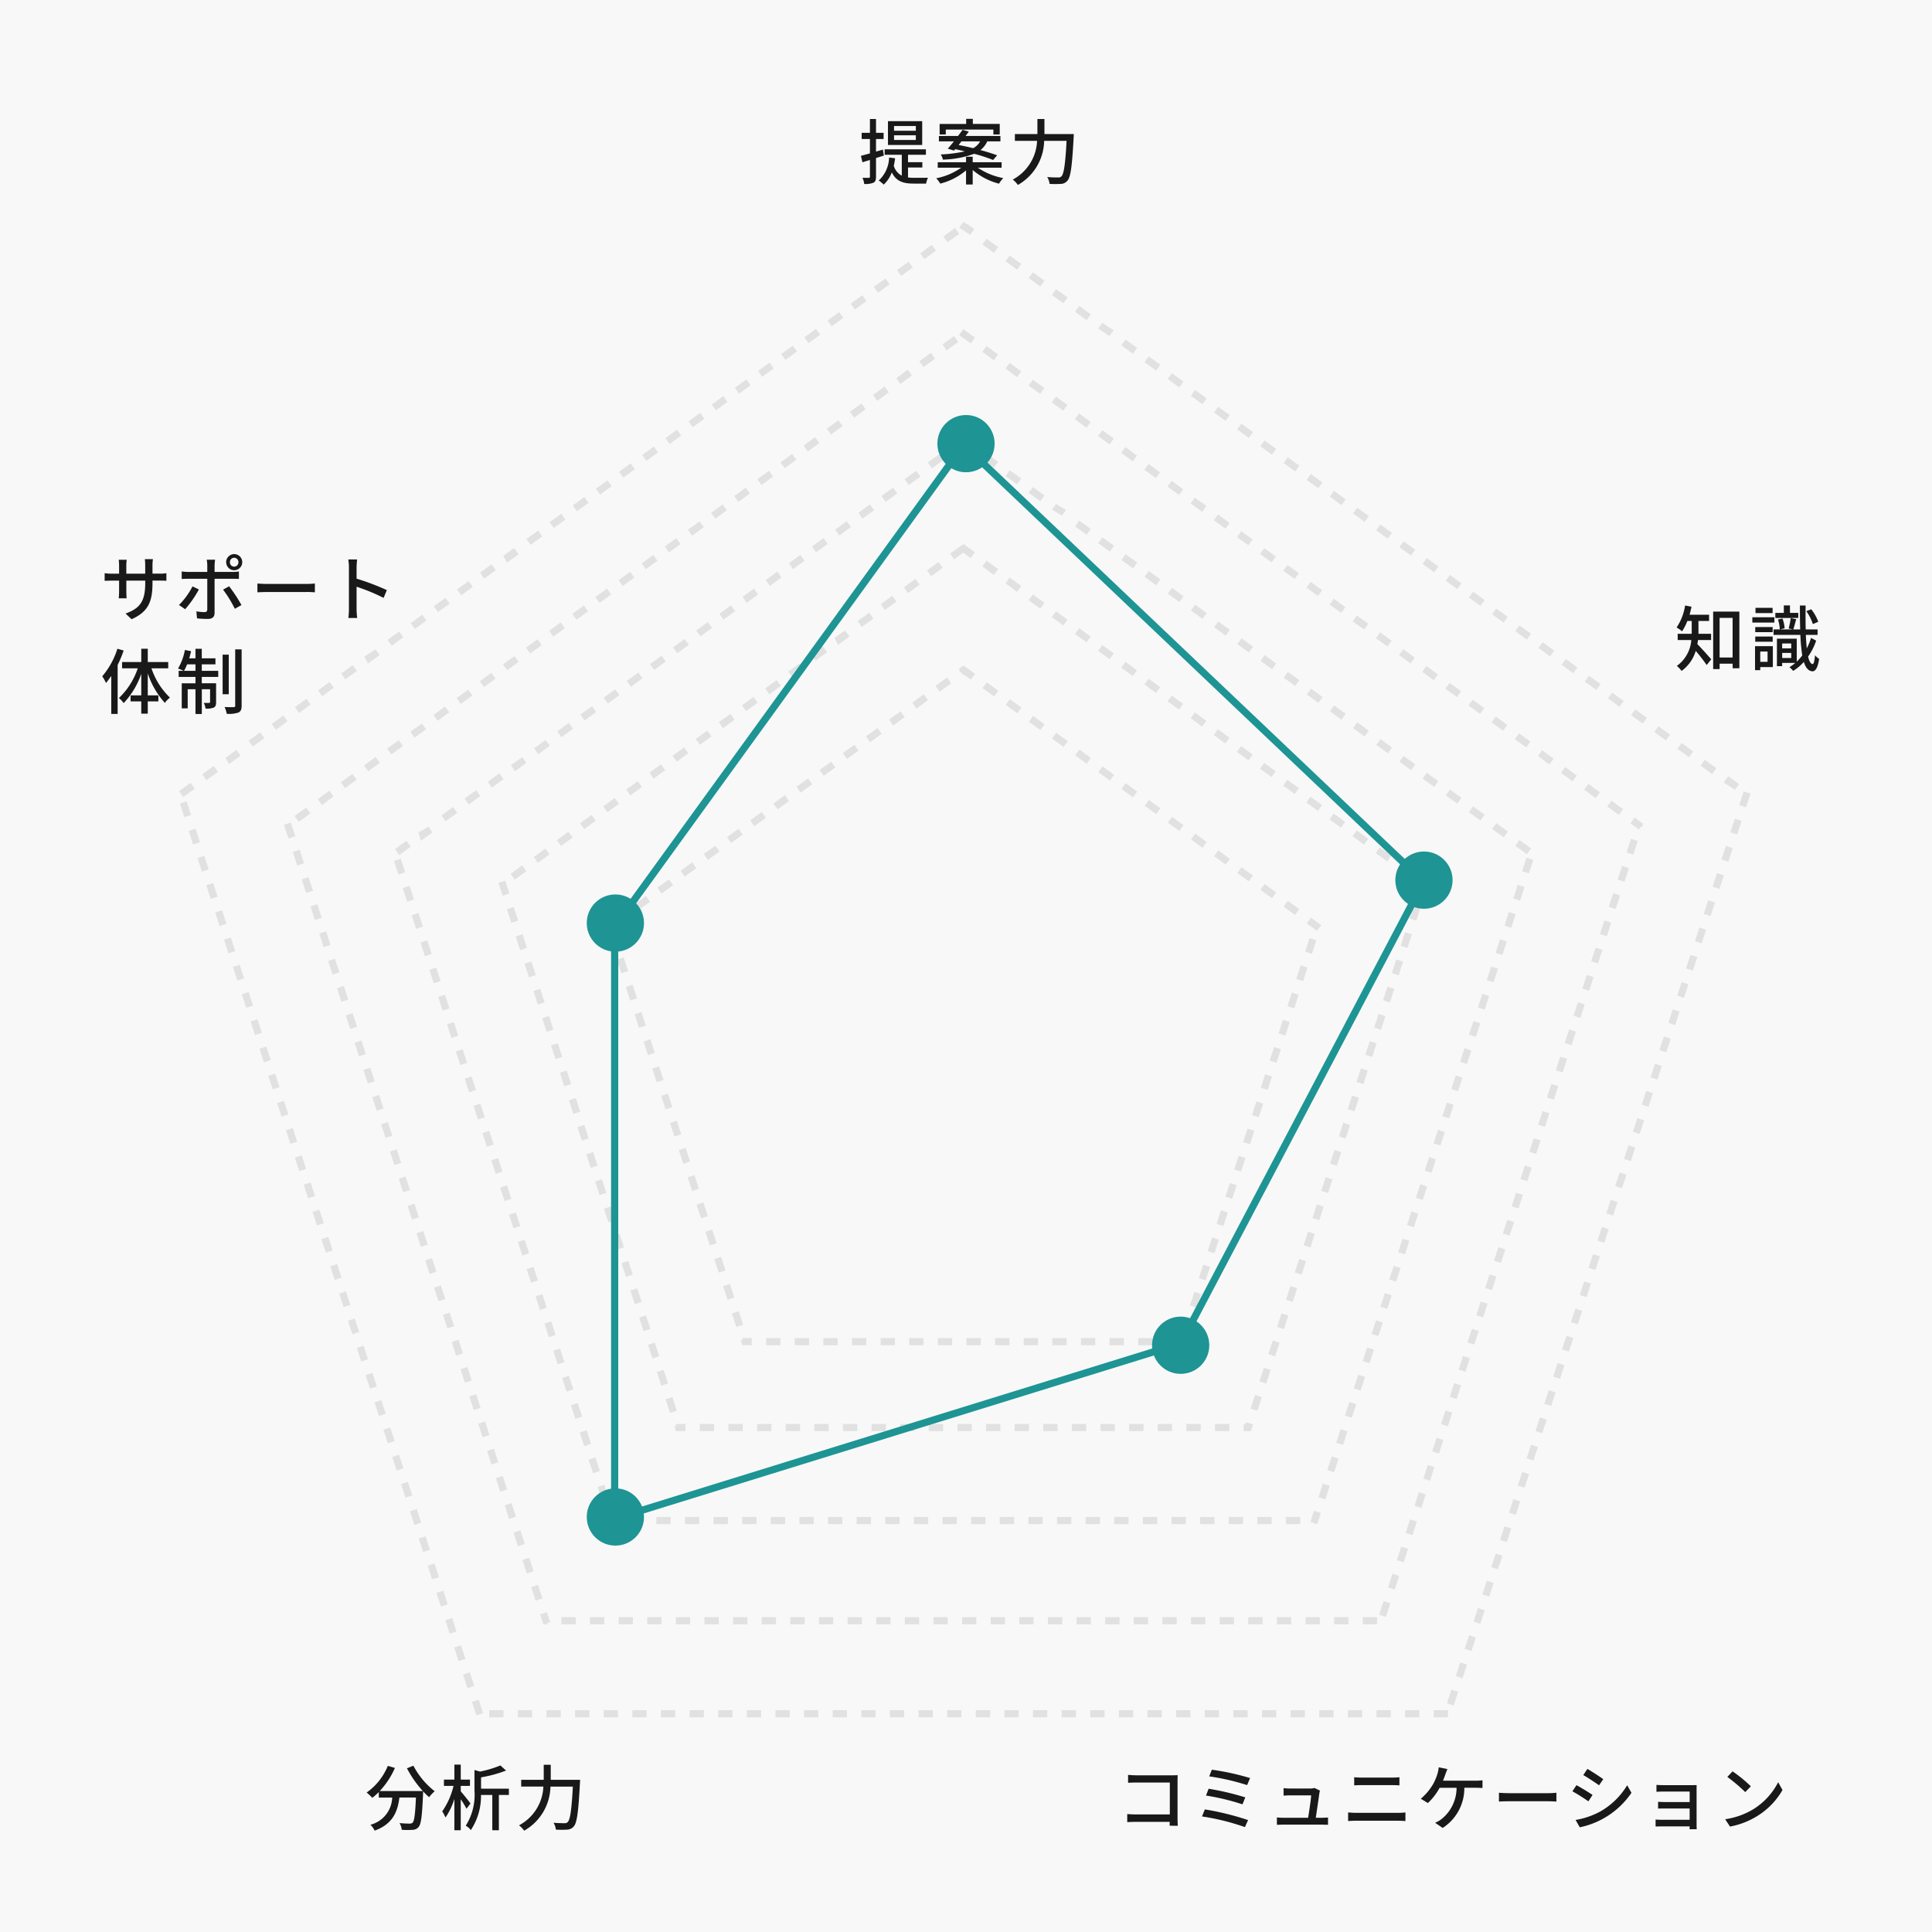 <svg xmlns="http://www.w3.org/2000/svg" width="270" height="270" viewBox="0 0 270 270"><g transform="translate(-270 -2845)"><path d="M0,0H270V270H0Z" transform="translate(270 2845)" fill="#f8f8f8"/><path d="M18225.361,3704v-1h2v1Zm-4,0v-1h2v1Zm-4,0v-1h2v1Zm-4,0v-1h2v1Zm-4,0v-1h2v1Zm-4,0v-1h2v1Zm-4,0v-1h2v1Zm-4,0v-1h2v1Zm-4,0v-1h2v1Zm-4,0v-1h2v1Zm-4,0v-1h2v1Zm-4,0v-1h2v1Zm-4,0v-1h2v1Zm-4,0v-1h2v1Zm-4,0v-1h2v1Zm-4,0v-1h2v1Zm-4,0v-1h2v1Zm-4,0v-1h2v1Zm-4,0v-1h2v1Zm-4,0v-1h2v1Zm-4,0v-1h2v1Zm-4,0v-1h2v1Zm-4,0v-1h2v1Zm-4,0v-1h2v1Zm-4,0v-1h2v1Zm-4,0v-1h2v1Zm-4,0v-1h2v1Zm-4,0v-1h2v1Zm-4,0v-1h2v1Zm-4,0v-1h2v1Zm-4,0v-1h2v1Zm-4,0v-1h2v1Zm-4,0v-1h2v1Zm-4,0v-1h2v1Zm-2.041-1v0h0v-.018c-.174-.532-.375-1.151-.375-1.151l.949-.307.617,1.9-.949.307Zm135.885-.968.617-1.9.949.312-.316.977-.3.926Zm-137.127-2.847s0,0,0-.009v-.014a.016.016,0,0,1,0-.009c-.17-.527-.367-1.128-.367-1.128l.953-.312.615,1.9-.949.312Zm138.363-.958.619-1.9.949.307-.619,1.9Zm-139.449-2.384a.019.019,0,0,0,0-.014v0s-.006,0-.006,0v-.014s0,0,0,0v0l-.006-.014v0l-.508-1.559.949-.307.623,1.9-.953.307S18089.047,3696.01,18088.992,3695.84Zm140.684-1.417.623-1.9.949.312s-.027.087-.078.229v.009l0,0v.014l-.537,1.641Zm-142.178-3.187-.271-.821.953-.312.615,1.9-.949.307S18087.662,3691.75,18087.5,3691.237Zm127.941-.239v-1h2v1Zm-4,0v-1h2v1Zm-4,0v-1h2v1Zm-4,0v-1h2v1Zm-4,0v-1h2v1Zm-4,0v-1h2v1Zm-4,0v-1h2v1Zm-4,0v-1h2v1Zm-4,0v-1h2v1Zm-4,0v-1h2v1Zm-4,0v-1h2v1Zm-4,0v-1h2v1Zm-4,0v-1h2v1Zm-4,0v-1h2v1Zm-4,0v-1h2v1Zm-4,0v-1h2v1Zm-4,0v-1h2v1Zm-4,0v-1h2v1Zm-4,0v-1h2v1Zm-4,0v-1h2v1Zm-4,0v-1h2v1Zm-4,0v-1h2v1Zm-4,0v-1h2v1Zm-4,0v-1h2v1Zm-4,0v-1h2v1Zm-4,0v-1h2v1Zm-4,0v-1h2v1Zm-4,0v-1h2v1Zm-4,0v-1h2v1Zm-2.521,0s0-.009,0-.014v0c-.006,0-.006,0-.006,0v-.014h0l-.445-1.366.953-.307.459,1.4-.432.137.432-.137-.432.137v.17Zm130-.381.619-1.9.949.312s-.2.6-.367,1.123l-.252.779Zm-13.186-.967.613-1.9.953.307s-.15.468-.307.94V3689l0,.009-.309.945Zm-131.744-3.04.955-.307.617,1.9-.953.312Zm13.238-.821.953-.307.613,1.9-.947.307Zm132.926,1.027.617-1.9.955.307-.482,1.476v0h0v.018h0c0,.009-.006.014-.006.018a.04.04,0,0,0,0,.018c-.074.216-.119.367-.119.367Zm-13.187-.972.619-1.9.949.307a.438.438,0,0,0-.02.064s0,0,0,.009v0l-.01.023-.586,1.8Zm-133.875-2.013c-.164-.5-.334-1.027-.334-1.027l.949-.307.619,1.9-.955.307Zm12.916-1.811,0,0v0L18098,3682v0l0,0v0l.953-.307.615,1.9-.949.307Zm135.383.99.619-1.9.949.312-.426,1.325a0,0,0,0,0,0,0s0,0-.006.009v0a.282.282,0,0,1-.014.037c-.1.293-.164.518-.164.518Zm-13.191-.972.619-1.9.949.307-.3.926-.006.018,0,.014s0,0,0,0v.009l-.006,0c-.15.468-.3.926-.3.926Zm-136.35-2.013v0a.11.11,0,0,0-.01-.023c-.16-.491-.32-.995-.32-.995l.949-.312.619,1.9-.949.312Zm13.113-1.224v-.009l-.2-.615.953-.307.613,1.9-.947.307S18097.139,3679.357,18096.961,3678.8Zm137.666.4.619-1.9.949.307-.619,1.9Zm-13.2-.972.619-1.9.949.312s-.469,1.453-.588,1.816l0,0v.019h0v.009l-.006.009,0,0v0l-.01.037Zm-138.547-1.178s0,0,0-.009-.006,0-.006-.009v0l0-.018,0-.009-.006-.014-.582-1.793.949-.307.619,1.9-.949.307A.391.391,0,0,0,18082.885,3677.055Zm125.824-.055v-.119l-.588-.188.51-1.554.949.307-.373,1.137,0,.009v.009l-.027.078v.014l0,.009s0,0-.006,0v.009a0,0,0,0,1,0,0v.014l0,0-.006.014,0,.018v0l0,0v0s-.006.009-.006.014,0,0,0,.009v0a.108.108,0,0,1-.01.023v.009s0,.009,0,.014a.711.711,0,0,0-.023.073v0c-.014.041-.023.064-.023.064Zm-4,0v-1h2v1Zm-4,0v-1h2v1Zm-4,0v-1h2v1Zm-4,0v-1h2v1Zm-4,0v-1h2v1Zm-4,0v-1h2v1Zm-4,0v-1h2v1Zm-4,0v-1h2v1Zm-4,0v-1h2v1Zm-4,0v-1h2v1Zm-4,0v-1h2v1Zm-4,0v-1h2v1Zm-4,0v-1h2v1Zm-4,0v-1h2v1Zm-4,0v-1h2v1Zm-4,0v-1h2v1Zm-4,0v-1h2v1Zm-4,0v-1h2v1Zm-4,0v-1h2v1Zm-4,0v-1h2v1Zm-4,0v-1h2v1Zm-4,0v-1h2v1Zm-4,0v-1h2v1Zm-4,0v-1h2v1Zm-2.516,0s-.01-.023-.023-.06a1.525,1.525,0,0,0-.051-.16c-.018-.064-.045-.142-.074-.225-.014-.041-.027-.083-.041-.128,0-.023-.014-.041-.018-.064a.171.171,0,0,1-.018-.051s-.006-.009-.006-.014v0h0v-.014s0-.009,0-.018h-.006a.088.088,0,0,0-.01-.032c0-.023-.014-.041-.018-.064v0a.574.574,0,0,1-.031-.092.055.055,0,0,1-.01-.032c-.014-.041-.027-.083-.041-.119a.206.206,0,0,0-.02-.055.068.068,0,0,1,0-.028s0-.009-.01-.018l0-.009v-.009s0,0,0-.009v0s-.006,0-.006-.009,0,0,0-.009v-.014s0,0,0-.009a.015.015,0,0,1-.006-.014.017.017,0,0,1,0-.009s0-.014,0-.018-.006-.014-.01-.019a.019.019,0,0,0,0-.014v0a.015.015,0,0,0-.006-.014v-.009s0,0,0,0v-.009l0,0s-.006-.014-.006-.018a0,0,0,0,0,0,0v-.009l.953-.312.455,1.412-.432.138.432-.138-.432.138V3677Zm-14.27-1.4-.395-1.22.949-.312.619,1.9-.949.307S18096.039,3675.968,18095.92,3675.6Zm139.945-.193.619-1.9.949.307-.252.775v0s-.006.009-.006.018,0,0,0,.009v.009l0,.014-.354,1.073Zm-13.2-.977.613-1.9.955.312s-.152.458-.3.926v.009l-.006,0v0l-.311.958Zm-114.062-2.288v-.009c-.006,0-.006,0-.006,0v0l0,0c-.061-.2-.105-.33-.105-.33l.949-.307.619,1.9-.949.307Zm100.637,1.1.619-1.9.953.312s-.027.078-.068.2v.009h0v.009l-.547,1.678Zm-127.891-.88-.312-.958.949-.312.619,1.9-.949.307S18081.51,3672.827,18081.354,3672.355Zm12.939-1.784.949-.312.619,1.9-.955.312Zm142.811,1.027.619-1.9.949.312-.463,1.421v.009l-.156.472Zm-13.2-.972.615-1.9.953.307a.408.408,0,0,1-.014.046s0,.009-.01.018v.009l-.6,1.829Zm-116.648-2.641.953-.312.615,1.9-.949.307Zm103.229,1.444.619-1.9.949.307-.105.326v.009c-.18.546-.51,1.568-.51,1.568Zm-130.652-1.756a.017.017,0,0,0,0-.009v-.009s0,0,0-.009v0l-.006,0v-.009l0,0v-.014l-.01-.018.955-.307.613,1.9-.949.312S18079.949,3668.036,18079.83,3667.674Zm13.229-.908.949-.307.619,1.9-.953.307Zm145.283,1.031.619-1.9.949.307-.285.871v0s0,0,0,.009-.006.014-.006.023h0c-.156.491-.32.995-.32.995Zm-13.205-.977.619-1.9.949.307-.312.958v.009l0,.014c-.006,0-.006.009-.01.014-.146.463-.289.908-.289.908Zm-119.057-2.453s0,0,0,0v0l-.061-.179.955-.307.619,1.9-.955.312S18106.236,3664.849,18106.08,3664.368Zm105.641,1.261.619-1.9.953.307v0a0,0,0,0,0,0,0v0c-.055.16-.615,1.889-.615,1.889Zm-132.857-.931v0s0,0,0,0c-.146-.458-.293-.9-.293-.9l.953-.307.619,1.9-.955.307Zm13.164-1.114-.207-.624.955-.307.613,1.9-.949.307S18092.207,3664.139,18092.027,3663.584Zm147.547.408.619-1.9.953.312-.232.715v0h-.006v.014a.282.282,0,0,1-.014.037v0c-.174.523-.365,1.124-.365,1.124Zm-40.789.009v-1h.289l.078-.248.955.312-.3.935Zm-4,0v-1h2v1Zm-4,0v-1h2v1Zm-4,0v-1h2v1Zm-4,0v-1h2v1Zm-4,0v-1h2v1Zm-4,0v-1h2v1Zm-4,0v-1h2v1Zm-4,0v-1h2v1Zm-4,0v-1h2v1Zm-4,0v-1h2v1Zm-4,0v-1h2v1Zm-4,0v-1h2v1Zm-4,0v-1h2v1Zm-4,0v-1h2v1Zm-4,0v-1h2v1Zm-4,0v-1h2v1Zm-4,0v-1h2v1Zm-4,0v-1h2v1Zm-4,0v-1h2v1Zm-3.33,0a.017.017,0,0,1,0-.009v-.009a.017.017,0,0,1,0-.009v0h-.006v0l0-.009v-.009l-.187-.587.205-.064V3663h1.33v1Zm106.91-.986.619-1.9.949.307s-.467,1.444-.586,1.816v0l-.006,0v.009h0v.018l-.018.05ZM18105,3661.044l0,0v0l-.211-.66.949-.307.619,1.9-.949.307S18105.178,3661.589,18105,3661.044Zm107.961.779.619-1.9.949.312-.258.8v0l-.01.018c-.164.513-.348,1.082-.348,1.082Zm-135.338-.945s0-.009,0-.009c-.148-.454-.285-.885-.285-.885l.949-.312.619,1.9-.953.312Zm40.4-1.325.949-.307.619,1.9-.953.307Zm81.752,1.3.615-1.9.953.307-.619,1.9Zm-108.785-.468-.4-1.229.953-.307.615,1.9-.949.307S18091.105,3660.75,18090.986,3660.384Zm149.826-.2.619-1.9.953.307s-.1.289-.211.642v0l0,0v0l-.4,1.247Zm-13.205-.977.615-1.9.953.307-.3.931-.316.972Zm-123.811-1.862v0s0-.014-.01-.018,0-.009,0-.014l0-.018v0l-.234-.715.949-.312.619,1.9-.949.312Zm110.4.674.617-1.9.949.307-.062.2-.006.009v.009l0,0v.014c-.17.509-.547,1.669-.547,1.669Zm-138.107-1.843.953-.307.619,1.9-.949.307Zm40.7-.431.949-.307.619,1.9-.955.307Zm84.219,1.3.613-1.9.953.307-.617,1.9Zm-111.652-1.7.949-.307.619,1.9-.953.307Zm152.7,1.036.619-1.9.953.307s-.266.821-.449,1.385c0,0,0,.014-.01.018a.016.016,0,0,1,0,.009v.009l0,.009-.156.472Zm-13.209-.981.613-1.9.953.312a.464.464,0,0,1-.018.046.052.052,0,0,1-.01.027v.009s0,0,0,.009v.009s0,.009-.01.014v.009s0,0,0,0v.009a.016.016,0,0,1,0,.009v.009c-.006,0-.006,0-.006,0v0l-.562,1.738Zm-125.975-.908v-.009l-.006,0v-.009h0l-.551-1.706.949-.307.619,1.9-.949.307S18102.9,3654.606,18102.867,3654.5Zm112.566-.28.619-1.9.949.312-.338,1.045-.006,0v.009l0,0a.023.023,0,0,1-.006.018c-.137.426-.266.816-.266.816Zm-140.234-.775-.344-1.064.949-.312.619,1.9-.953.307S18075.342,3653.877,18075.2,3653.442Zm40.354-1.495.949-.312.619,1.9-.949.307Zm86.686,1.3.615-1.9.953.307-.619,1.9Zm-113.756-.582c-.17-.523-.361-1.114-.361-1.114l.949-.312.619,1.9-.955.312Zm154.807-.083.619-1.9.953.312-.619,1.9Zm-55.236-.578v-1h2v1Zm-4,0v-1h2v1Zm-4,0v-1h2v1Zm-4,0v-1h2v1Zm-4,0v-1h2v1Zm-4,0v-1h2v1Zm-4,0v-1h2v1Zm-4,0v-1h2v1Zm-4,0v-1h2v1Zm-4,0v-1h2v1Zm-4,0v-1h2v1Zm-4,0v-1h2v1Zm-4,0v-1h2v1Zm-4,0v-1h2v1Zm-4,0v-1h2v1Zm-3.324,0-.211-.646.211-.064V3651h1.32v1Zm101.344-.4.615-1.9.953.307-.184.569a.015.015,0,0,0,0,.009v0c-.184.559-.432,1.321-.432,1.321Zm-128.57-1.293s0-.014,0-.018v0l0,0-.428-1.311.949-.312.619,1.9-.949.307S18101.605,3650.622,18101.5,3650.306Zm115.164.105.623-1.9.949.312-.15.463v.009c-.006,0-.006,0-.006,0v0l-.463,1.421Zm-26.617-.165.619-1.9.949.307-.27.844c-.006,0-.006.014-.01.018-.16.5-.334,1.041-.334,1.041Zm-116.332-1.357v-.014l-.01-.014,0-.018-.086-.271.947-.312.619,1.9-.949.312S18073.9,3649.425,18073.719,3648.889Zm40.6-.748.953-.312.615,1.9-.949.312Zm89.146,1.3.619-1.9.949.307-.613,1.9Zm-116.506-1.458v-.014l0,0v0c-.047-.133-.074-.216-.074-.216l.953-.312.615,1.9-.949.312Zm40.66.619-.34-1.045.955-.312.613,1.9-.949.312S18127.768,3649.045,18127.621,3648.6Zm116.906.179.619-1.9.947.307-.076.243-.006.009,0,.009v.018l0,0v0s0,0-.006,0v.009c-.174.536-.521,1.6-.521,1.6Zm-13.219-.981.613-1.9.953.307-.379,1.174v0c-.129.39-.238.724-.238.724Zm-130.955-1.036v0h0v-.009c-.18-.541-.52-1.586-.52-1.586l.955-.307.613,1.9-.949.312Zm117.557-.151.619-1.9.949.307-.422,1.288v0l0,.014v0s-.006.009-.006.009c-.105.325-.187.582-.187.582Zm-26.621-.17.619-1.9.949.312-.619,1.9Zm-118.652-.89v0l0-.009c-.133-.408-.252-.77-.252-.77l.953-.307.615,1.9-.949.307Zm40.51-1.041a.44.44,0,0,1-.02-.046v0s0-.009,0-.014v-.009s0,0,0,0v0l-.033-.092.955-.312.613,1.9-.953.312S18113.3,3644.982,18113.146,3644.51Zm91.559,1.123.615-1.9.949.307-.615,1.9Zm-118.8-.912-.01-.023v-.009l0,0v0l-.244-.743.955-.307.613,1.9-.949.307S18086.076,3645.244,18085.906,3644.721Zm40.137-.972.955-.307.619,1.9-.955.307Zm119.721,1.224.619-1.9.949.312-.031.092v0l0,.009v.014h-.006v0a.017.017,0,0,1,0,.009v.014c-.146.449-.574,1.751-.574,1.751Zm-13.223-.981.619-1.9.949.307-.619,1.9Zm-133.947-2.636.953-.307.619,1.9-.953.307Zm120.551,1.449.617-1.9.955.312-.4,1.22c-.121.371-.221.683-.221.683Zm-26.617-.17.619-1.9.949.307-.619,1.9Zm-121.133-.9,0,0c-.129-.4-.248-.761-.248-.761l.953-.312.619,1.9-.953.312Zm40.463-1.2.949-.312.615,1.9-.949.312Zm94.076,1.3.619-1.9.949.307-.613,1.9Zm-121.518-1.7.949-.307.619,1.9-.949.307Zm40.395-.183.949-.312.619,1.9-.949.307Zm122.188,1.219.619-1.9.953.307s-.146.458-.3.926v0l0,0-.312.967Zm-13.223-.981.619-1.9.947.307a.094.094,0,0,1,0,.023c0,.009,0,.014-.01.027s0,.009,0,.014,0,0,0,.009v0l-.006.009v.009h0v.018h0v0l-.006.014v0l0,0v.014l-.568,1.747Zm-136.049-1.49v-.014l0,0c-.17-.523-.363-1.124-.363-1.124l.949-.312.619,1.9-.953.312Zm122.654.3.619-1.9.949.307-.486,1.5v0h0v0l0,.014v0l-.006.009v0s0,0,0,.009a.04.04,0,0,1,0,.018c-.064.2-.105.33-.105.33Zm-26.615-.165.619-1.9.949.307-.275.848-.01.023v0c-.16.5-.334,1.027-.334,1.027Zm-123.3.037s0,0,0-.009v0l-.555-1.7.953-.307.615,1.9-.949.312Zm40.156-2.146.955-.307.613,1.9-.949.307Zm96.549,1.3.619-1.9.949.307-.615,1.9Zm-123.623-.582v0l0,0c-.166-.518-.357-1.1-.357-1.1l.953-.307.613,1.9-.953.307Zm40.275-.523v-.018l-.248-.757.949-.307.619,1.9-.949.312S18123.994,3637.445,18123.82,3636.917Zm124.42.449.619-1.9.949.307s-.166.5-.326.995v0a.031.031,0,0,0,0,.018v0l-.289.88Zm-13.232-.986.619-1.9.949.307-.184.578v0l0,0v.009c-.006,0-.006,0-.006.009-.184.559-.422,1.3-.422,1.3Zm-138.629-1.834v-.009h-.006l0-.018c-.133-.408-.252-.77-.252-.77l.953-.307.619,1.9-.953.307Zm125.24.651.619-1.9.949.312-.436,1.348c-.105.312-.184.55-.184.55Zm-26.615-.17.613-1.9.955.312-.619,1.9Zm-126.338-1.669.953-.312.619,1.9-.953.307Zm40.725-.44.949-.307.619,1.9-.953.307Zm99.01,1.3.619-1.9.949.307-.619,1.9Zm-126.383-1.472v-.014s0,0,0,0c-.037-.128-.064-.207-.064-.207l.949-.307.619,1.9-.949.307Zm40.506.17c-.006,0-.006,0-.006,0v0s0,0,0,0v0c-.1-.312-.18-.559-.18-.559l.949-.307.619,1.9-.949.307Zm126.951.646.619-1.9.953.312-.561,1.71v.009h0v.014c-.037.105-.055.17-.055.17Zm-13.229-.986.615-1.9.953.312-.385,1.178v.009c-.006,0-.006,0-.006,0-.123.381-.229.711-.229.711Zm-141.146-1.962v0l-.006,0v0s0,0,0-.009c-.115-.353-.207-.642-.207-.642l.949-.312.619,1.9-.953.307Zm127.758.779.619-1.9.949.312-.568,1.756-.006,0v0l0,0v.018h0v.014l-.037.1Zm-26.621-.165.619-1.9.953.307-.619,1.9Zm-128.625-1.114s0-.014,0-.018,0,0,0-.009l-.17-.532.949-.312.619,1.9-.955.312S18067.795,3630.677,18067.611,3630.113Zm40.877.014c-.006,0-.006-.009-.01-.018-.156-.491-.32-.995-.32-.995l.949-.307.619,1.9-.955.307Zm101.146.284.613-1.9.955.307-.492,1.513,0,.009v.009l0,.009v0a.013.013,0,0,0-.006.009.032.032,0,0,0,0,.019.232.232,0,0,1-.014.032c-.055.179-.092.3-.092.3Zm-128.662-.9s0,0,0-.009l-.014-.041-.238-.743.947-.312.619,1.9-.953.312S18081.143,3630.035,18080.973,3629.512Zm40.123-.977.949-.312.619,1.9-.949.312Zm129.615,1.22.619-1.9.955.307-.258.784c-.174.527-.361,1.119-.361,1.119Zm-13.232-.986.615-1.9.953.307-.619,1.9Zm-143.832-2.627.949-.312.617,1.9-.947.312Zm130.449,1.449.619-1.9.949.307s-.262.812-.445,1.375l0,0-.17.523Zm-26.621-.169.619-1.9.949.312-.615,1.9Zm-131.184-1.376v0l0,0v0l-.092-.284.949-.307.619,1.9-.949.307S18066.465,3626.583,18066.291,3626.046Zm40.633-.738.949-.307.619,1.9-.953.307Zm103.943,1.3.615-1.9.953.307-.619,1.9Zm-130.793.133-.01-.018v0l0-.018-.578-1.783.949-.307.619,1.9-.953.312S18080.088,3626.789,18080.074,3626.738Zm39.785-2.008.953-.307.613,1.9-.947.312Zm132.09,1.224.619-1.9.949.312-.619,1.9Zm-13.236-.986.619-1.9.949.307v0c-.006,0-.006.009-.01.018v.009s0,0,0,.009v.009h-.006v.014h0v.009l-.01.023v0l0,.009-.01.023v.009l-.572,1.76Zm-146.24-2.43v-.009l-.006,0v-.009h0v0c-.031-.105-.055-.174-.055-.174l.953-.307.615,1.9-.949.307Zm132.861,1.247.619-1.9.949.312s-.469,1.43-.588,1.806v0h0v0l-.006.009v.009s0,0,0,0v.014l-.018.046Zm-26.621-.17.619-1.9.953.307s-.078.225-.174.518a.105.105,0,0,1-.01.041.11.11,0,0,1-.01.023s0,0,0,.009v.014l0,0v0s0,0-.006,0v0s0,.014,0,.018v0s0,.014-.01.018,0,.009,0,.009v.009l0,.009v.009s-.006,0-.006,0v.009h0v.014l-.027.078v0l-.354,1.091Zm-133.545-1.013v-.014c-.119-.353-.211-.642-.211-.642l.949-.312.619,1.9-.949.307Zm40.523-1.1.953-.307.615,1.9-.955.307Zm106.41,1.3.613-1.9.949.307-.613,1.9Zm-133.5-.587s0-.014,0-.018v0c-.17-.513-.354-1.082-.354-1.082l.953-.307.615,1.9-.949.307Zm40.414-.078c-.18-.541-.395-1.206-.395-1.206l.953-.312.619,1.9-.953.307Zm134.172.014.619-1.9.949.312s-.215.669-.395,1.215v.009l0,0-.006.014-.215.66Zm-13.242-.986.619-1.9.949.307s-.031.105-.082.266c0,0,0,0,0,.009s0,0-.006,0v.009l-.521,1.614Zm-148.629-2.182-.146-.445.949-.312.623,1.9-.953.312S18091.5,3619.544,18091.316,3618.98Zm135.25,1,.619-1.9.953.307s-.205.637-.379,1.174h-.006v.009l0,0v0l-.229.711Zm-26.615-.165.619-1.9.949.307-.615,1.9Zm-135.723-.105c-.174-.546-.51-1.568-.51-1.568l.949-.307.619,1.9-.949.312Zm40.586-.912,0,0,0-.018-.006-.009v0l0-.009-.037-.128,0,0-.006-.018,0-.023h0v0l-.006-.014v0h0v-.018s0,0,0-.009-.006,0-.006-.009v0a0,0,0,0,1,0,0v0s0-.009,0-.009-.006-.014-.006-.023l0,0a.072.072,0,0,0-.01-.037l0,0a.086.086,0,0,0-.01-.037l0,0a.107.107,0,0,0-.01-.041c0-.014-.01-.027-.014-.041v0c-.018-.055-.037-.11-.055-.16-.082-.252-.143-.44-.143-.44l.953-.307.615,1.9-.949.307Zm108.516.2.619-1.9.953.312-.619,1.9Zm-136.154-1.187h0v-.014s0,0,0-.009-.006-.014-.006-.018v0s0-.009-.01-.014v0c-.082-.252-.141-.44-.141-.44l.953-.307.615,1.9-.949.307Zm40.207-.683.953-.312.619,1.9-.953.312Zm137.043,1.224.619-1.9.949.307-.619,1.9Zm-13.246-.99.619-1.9.953.307-.225.692-.395,1.21Zm-151.129-2.26v-.014h0v-.009l-.115-.344.953-.307.615,1.9-.949.312S18090.234,3615.652,18090.051,3615.1Zm137.754,1.082.619-1.9.949.307s-.344,1.073-.518,1.6v0a.053.053,0,0,0-.01.028v0h0v0s0,0-.006.009v0l-.078.243Zm-26.615-.17.617-1.9.949.312v0l0,0v.014l0,0v0l-.006,0v0l0,.009v0l-.6,1.848Zm-138.709-1.674.955-.307.613,1.9-.949.307Zm41.221,1.018h-.006c0-.009,0-.014,0-.018v0s0,0,0-.009l-.006-.018v0h0l-.453-1.408.953-.307.615,1.9-.949.307S18103.783,3615.61,18103.7,3615.354Zm110.861-.165.619-1.9.949.312-.613,1.9Zm-138.633-1.219v-.009l-.006,0-.146-.458.949-.307.619,1.9-.949.307S18076.113,3614.533,18075.93,3613.969Zm40.215-.651.953-.307.619,1.9-.953.307Zm139.52,1.224.619-1.9.949.312-.354,1.073,0,.023v0l-.006,0v.009h0v.014l-.252.775Zm-13.246-.99.613-1.9.955.312-.619,1.9Zm-153.467-1.848-.006-.014-.252-.761.955-.312.617,1.9-.953.307Zm140.092.669.619-1.9.953.312s-.16.491-.316.972a.122.122,0,0,1-.01.023v0s0,0,0,0v0l-.293.894Zm-26.617-.165.615-1.9.953.307-.619,1.9Zm-140.926-.889v0l0-.014-.006,0v0l0-.014-.244-.743.955-.312.619,1.9-.955.312S18061.67,3611.842,18061.5,3611.319Zm40.49-1.233.953-.307.615,1.9-.949.307Zm113.807,1.3.619-1.9.949.312-.615,1.9Zm-140.9-.605v-.014l0,0v0l-.344-1.064.949-.307.619,1.9-.955.307S18075.035,3611.2,18074.893,3610.778Zm40.623.6s0,0,0-.009v-.009l0,0s-.006-.014-.006-.018v0s0,0,0,0v0c-.123-.38-.586-1.806-.586-1.806l.949-.312.617,1.9-.947.312Zm141.381-.642.619-1.9.955.307-.156.472-.006.014c-.178.564-.457,1.417-.457,1.417Zm-13.246-.99.619-1.9.949.312s-.2.6-.367,1.128a.031.031,0,0,0,0,.018l0,0v.009h-.006v.014h0v.009l-.234.72Zm-155.883-1.664v-.014l0,0v-.009l-.006,0v-.009l-.3-.917.949-.312.619,1.9-.955.312S18087.924,3608.554,18087.768,3608.082Zm142.514.49.619-1.9.949.307s-.125.39-.262.812l-.006.009,0,.009v.014s0,0,0,0l-.014.046-.326,1.009Zm-26.621-.17.623-1.9.949.312-.367,1.119,0,.009c-.133.408-.248.771-.248.771Zm-143.518-1.261v0l-.133-.408.949-.307.619,1.9-.953.307S18060.326,3607.7,18060.143,3607.142Zm40.619-.862.949-.307.619,1.9-.953.307Zm116.268,1.3.615-1.9.953.312-.613,1.9Zm-143.723-1.687.953-.312.619,1.9-.953.312Zm40.67.752-.006,0v0l-.3-.922.949-.307.619,1.9-.949.312S18114.133,3607.124,18113.977,3606.642Zm144.158.293.619-1.9.953.307-.168.523a.023.023,0,0,0-.006.018l-.445,1.362Zm-13.25-1,.619-1.9.949.307s-.033.105-.088.261v.014l-.527,1.628Zm-158.047-.724v-.009h-.006l-.609-1.889.949-.307.619,1.9-.949.307S18086.842,3605.216,18086.838,3605.216Zm144.682-.449.619-1.9.947.312s-.123.376-.256.793a.017.017,0,0,1,0,.009l-.357,1.1Zm-26.617-.169.615-1.9.953.312-.619,1.9Zm-145.961-1.137,0-.014c-.1-.3-.166-.518-.166-.518l.949-.312.619,1.9-.949.307Zm40.588-.986.947-.307.615,1.9-.949.307Zm118.734,1.3.613-1.9.955.307-.615,1.9Zm-146.029-1.2v-.014h-.006v-.009h0v-.018h0v-.014l-.006,0v0c-.082-.252-.143-.431-.143-.431l.955-.307.613,1.9-.949.312Zm40.266-.477v0l-.006,0s0,0,0-.009v-.009c-.037-.105-.055-.17-.055-.17l.949-.307.619,1.9-.949.307Zm146.873,1.027.619-1.9.949.312s-.316.972-.5,1.527l-.123.376Zm-13.256-.99.619-1.9.949.307-.225.7a.017.017,0,0,1,0,.009v0c-.176.541-.391,1.192-.391,1.192Zm-160.646-1.123,0-.014-.482-1.486.949-.312.619,1.9-.949.307Zm147.285-.055.619-1.9.949.307s-.045.147-.113.358l-.006,0v.009s0,0,0,.009v0s0,0,0,.009v0l-.492,1.5Zm-26.619-.165.617-1.9.955.307-.619,1.9Zm-148.131-.22v0c-.187-.559-.473-1.449-.473-1.449l.949-.307.619,1.9-.953.312Zm40.289-1.907.949-.307.619,1.9-.953.307Zm121.2,1.3.615-1.9.953.307-.619,1.9Zm-148.656-1.692.949-.307.619,1.9-.949.307Zm40.357-.174.949-.312.619,1.9-.949.312Zm149.414,1.224.619-1.9.953.307-.619,1.9Zm-13.26-1,.619-1.9.949.307-.564,1.738v.014h-.006v.009c-.031.092-.045.142-.045.142Zm-163.137-1.187a.014.014,0,0,1-.006-.014l-.463-1.421.949-.307.619,1.9-.949.312Zm149.775.014.619-1.9.953.307s-.086.271-.2.605c0,0,0,0,0,.009v0l-.418,1.284Zm-26.617-.17.619-1.9.949.312-.225.692v.009c-.178.541-.389,1.2-.389,1.2Zm-151.078-1.674.949-.307.619,1.9-.949.307Zm40.867-.137a.019.019,0,0,1,0-.014v-.009l-.1-.289.949-.312.617,1.9-.953.312S18097.336,3595.72,18097.162,3595.179Zm123.568.986.613-1.9.955.307-.619,1.9Zm-150.771-.6-.354-1.1.949-.307.619,1.9-.953.307S18070.1,3595.991,18069.959,3595.569Zm40-1.27.955-.307.613,1.9-.949.307Zm151.891,1.224.619-1.9.949.312-.176.537v0c-.184.56-.443,1.357-.443,1.357Zm-13.266-.995.619-1.9.949.307s-.187.6-.357,1.119a.015.015,0,0,0,0,.009l-.006.009v0l-.248.761Zm-40.98-1.477.586-.812,1.395,1.013h0v0h.006v0h0s0,0,.01,0l.008.009a.04.04,0,0,1,.014.009v.009l0,0-.064.2-.068-.023-.449.624Zm-124.518.628,0,0v-.014c-.146-.449-.574-1.756-.574-1.756l.955-.307.613,1.9-.949.307Zm152.146-.325.619-1.9.949.312,0,.014-.615,1.889Zm-124.846-.615.984-.72.01,0,0,0c.336-.238.619-.449.619-.449l.592.812-1.623,1.174Zm-54.98-.165h0v0l-.344-1.054.953-.312.613,1.9-.947.312S18055.543,3593.015,18055.406,3592.575Zm40.422-1.513.949-.312.619,1.9-.949.312Zm126.131,1.3.619-1.9.953.307-.619,1.9Zm-153.586-1.692.949-.307.619,1.9-.955.307Zm194.715,1.05.617-1.9.949.307-.123.376v.009s0,0,0,.009v.009h-.006c-.178.559-.486,1.5-.486,1.5Zm-58.723-1.018.588-.807s.432.312.848.614c.01,0,.02.014.027.018v0h.006l0,0a.048.048,0,0,1,.018.014.018.018,0,0,0,.01,0,0,0,0,0,0,0,0l.014.009.006,0,.684.5-.588.812Zm-90.742-.312,1.619-1.174.586.807-1.619,1.178Zm136.2.335.615-1.9.953.312s-.033.087-.078.225v.014l-.01.018-.531,1.641Zm-168.244-1.669c-.152-.477-.307-.949-.307-.949l.953-.312.619,1.9-.953.312Zm154.889.5.619-1.9.953.307-.143.431v0l-.477,1.467Zm-182.473-1.3-.174-.541.953-.307.619,1.9-.953.307S18054.178,3588.815,18053.994,3588.251Zm147.135.1.586-.812,1.619,1.178-.586.807Zm-106.465-.889v0l-.006,0,0-.023,0,0v-.009h-.006v-.014h0v-.018h0v-.009a.029.029,0,0,1-.006-.014h.006s0,0,0,0l.082-.06.023.028.834-.271-.834.271.834-.271.582,1.793-.949.312Zm128.533,1.091.48-1.5.527.169.084-.11.334.243a0,0,0,0,0,0,0h.006l-.023.064v.009c-.014.041-.033.1-.055.161v0s0,0-.006.009a.018.018,0,0,1,0,.014c0,.009,0,.018,0,.028h-.006v.009a.039.039,0,0,0,0,.018l0,0a.077.077,0,0,1-.01.027c-.01.032-.02.064-.027.1-.006,0-.006,0-.006.009l0,.009v.009l0,0v0l-.006.009a.135.135,0,0,1-.018.051v.009s0,.014,0,.018-.006,0-.006.009a.016.016,0,0,1,0,.009v.014h0v.009l-.006,0v.009l0,.009V3588l0,.009v0c-.006,0-.006,0-.006,0v.009h0v.014a.016.016,0,0,0,0,.009v0l-.006,0v0s0,0,0,0l-.037.115v.014l0,.009-.02.051v.009a0,0,0,0,0,0,0v0l-.018.064h-.006l0,.032-.014.028,0,.023-.006,0-.018.064-.006.014-.082.261-.031.092Zm-106.338-.514.592-.431,0,0h.006l.014-.014.014,0s.01-.009.014-.009v0a.014.014,0,0,1,.01,0,0,0,0,0,0,0,0l0,0c.449-.325.959-.692.959-.692l.592.807-1.619,1.174Zm-49.582-.752-.006-.009v0l0,0v-.014h0v0s-.006-.014-.006-.018l0,0v-.014l0,0c-.064-.206-.111-.348-.111-.348l.949-.307.619,1.9-.953.307Zm197.043.628.619-1.9.953.307s-.123.385-.262.807v0s0,0,0,0l-.354,1.087Zm-13.264-1,.613-1.9.953.312-.238.738a.213.213,0,0,1-.014.032v.009c-.174.523-.367,1.123-.367,1.123Zm-53.164-.912.586-.812s.666.481,1.143.83c0,0,.008,0,.018.009v0h0v0l.01,0,.01,0,0,0,.432.312-.588.812Zm-101.551.115,1.613-1.178.592.807-1.619,1.178Zm124.123-.555.59-.807s1.371,1,1.588,1.155l0,0,0,0,.01,0,0,0,.006,0-.588.807Zm-100.363.124,1.613-1.174.588.812-1.619,1.174Zm-39.936-.99v0h-.006v-.009l0,0v-.009l0,0v-.009c-.068-.211-.115-.357-.115-.357l.949-.307.619,1.9-.953.307Zm157.537,1.05.619-1.9.949.312-.086.275v0h-.006v.009l-.521,1.609Zm-184.992-1.449v0c-.074-.229-.129-.385-.129-.385l.953-.312.619,1.9-.953.307Zm13.2-1.238.949-.312.619,1.9-.955.312Zm128.748.592.588-.807,1.617,1.174-.586.807Zm-95.08.11s.18-.133.422-.307v0s0,0,.01,0l1.182-.862.588.807-1.613,1.178Zm165.984.349.623-1.9.949.312s-.4,1.233-.559,1.715l-.061.188Zm-48.326-.9.586-.807s.344.252.715.518v0h.006l0,0h0v0l.891.646-.592.807Zm-93.9.133.395-.284,0,0,.006,0s0,0,0,0h0c.477-.349,1.211-.876,1.211-.876l.588.807-1.619,1.174Zm-43.141-.688s1.068-.775,1.467-1.068h0a.169.169,0,0,0,.02-.014v0s.01,0,.014,0a0,0,0,0,1,0,0l.006,0s0,0,0,0l.01,0,.008,0v0l.084-.06.586.812-1.619,1.174Zm172.1.463.619-1.9.949.307-.34,1.045c-.143.44-.279.857-.279.857Zm-15.553-.922.592-.807s.123.092.307.225h.006v0l1.307.945-.588.807Zm-45.318-.889.586-.812,1.619,1.174-.586.812Zm-88.611.1.105-.078h0s.006,0,.006,0l.008-.009c.381-.275,1.49-1.086,1.49-1.086l.588.812-1.613,1.178Zm111.193-.55.586-.812,1.619,1.178-.592.812Zm-162.221.578v0l0-.009s-.006-.009-.006-.014l0,0c-.178-.555-.422-1.3-.422-1.3l.953-.307.619,1.9-.953.312Zm74.8-.445,1.613-1.174.592.812-1.623,1.174Zm-61.725-1.169v-.009s0,0,0,0v-.009l-.18-.541.953-.307.615,1.9-.949.312S18065.035,3580.379,18064.852,3579.819Zm18.578.481h.006l0,0v0h0l.006,0h0v0h0l.006,0h0v0l.01,0h0v0l.023-.018.01,0h0v0h0v0h.01l.01-.009.008,0s.006,0,.006-.009h0s0,0,0,0h.006v0h0v0h0l.023-.018.01,0v0l.014-.009.01,0h0v0h0v0h.01v0l.041-.028v0h.01v0h0v0h0l.01-.009c.006,0,.006,0,.01,0l0,0h.006l.014-.014h0v0c.01,0,.014,0,.014-.009h0a.1.1,0,0,0,.014-.014h.006l0,0,.014-.009s.01,0,.014-.009.01-.009.014-.009v0c.01,0,.01,0,.02-.009l0,0,0,0,.01,0,0,0h.006s0,0,0,0l0,0,.006,0h0v0h0l.006,0s0,0,0,0h0l.01-.009.023-.018h0l.006,0s.008-.009.014-.009l0,0s.01,0,.014-.009l0,0h.006v0h0v0l.01,0h0v0a.022.022,0,0,0,.01,0l0,0,.01,0,0,0,.01,0v0h0l.006,0h0v0h0l.006,0,.018-.014.014-.009,0,0h.006l.008-.009.006,0h0l.01-.009h0v0h.006l.008-.009h.006l0,0s0,0,0,0l.01,0,.018-.014.041-.032.016-.009h0v0h0v0h.006l0,0h0v0c.006,0,.006,0,.01,0s.014-.009.018-.014h.006a.149.149,0,0,1,.031-.028c.01,0,.02-.014.027-.018l.006,0h0v0h0a.092.092,0,0,1,.02-.014.043.043,0,0,1,.018-.014l.014-.014h0c.006,0,.01-.009.014-.009l.006,0c.01-.009.023-.014.031-.023l.006,0a0,0,0,0,0,0,0h0l.006,0h0v0s0,0,0,0h.01l0,0v0c.023-.014.047-.032.07-.046a.071.071,0,0,1,.031-.023.061.061,0,0,1,.027-.018s0,0,0,0l.006,0a.586.586,0,0,1,.092-.064.1.1,0,0,1,.014-.014s0,0,0,0h.006s0,0,0,0v0c.041-.023.072-.051.1-.069l.006,0a.507.507,0,0,0,.059-.041c.006,0,.01,0,.01-.009s0,0,.01,0c.021-.018.041-.028.051-.037s.008-.009.014-.009l0,0,.586.807-1.617,1.178Zm150.074-.454.588-.812.609.445.014.009.041.032a.014.014,0,0,0,.01,0v0a.034.034,0,0,1,.018.009v0c.439.316.922.669.922.669l-.582.807Zm33.293.463.619-1.9.953.307-.619,1.9Zm-78.615-1.357.586-.807s.908.66,1.367.99a.1.1,0,0,1,.021.018l.006,0h0v0h0l.006,0h0v0l.207.147-.588.812Zm64.652.115.588-.812,1.119.816h0l0,0,.006,0h0v0h0l.006,0h0v0h0l.006,0s0,0,0,0l.006,0s0,0,.008,0a.084.084,0,0,1,.02.014l.014.009-.156.481-.156-.051-.275.376Zm-146.795-.014.854-.624,0,0a0,0,0,0,0,0,0h.006c.381-.28.746-.546.746-.546l.592.807-1.617,1.178Zm104.729-.555.586-.807s.313.225.66.477c0,0,.014.009.018.014l.006,0,0,0,.01,0,0,0h.006l0,0,.908.665-.592.807Zm-80.955.142,1.619-1.174.586.807-1.617,1.178Zm-63.668-.61,1.619-1.174.586.807-1.613,1.178Zm20.523-.078,1.617-1.178.588.812-1.619,1.174Zm143.594-.458.588-.807s.949.688,1.395,1.009l0,0,.01.009h0l0,0,.207.147-.592.812Zm-180.15-1.2.949-.307.617,1.9-.953.307Zm199.486.413.592-.807,1.619,1.178-.592.807Zm-64.654-.105.588-.812,1.43,1.041s0,0,0,0l.014.009c.006,0,.006,0,.01,0s0,0,.006,0h0v0c.1.069.15.11.15.11l-.586.807Zm-75.672.092,1.545-1.128c.023-.019.041-.028.051-.037a.092.092,0,0,0,.018-.014l.592.807-1.617,1.178Zm98.264-.555.586-.807,1.619,1.178-.592.807Zm-74.484.151.154-.119h.01v0a0,0,0,0,0,0,0h.006l1.439-1.05.592.812-1.619,1.174Zm134.984.211.617-1.9.955.312-.619,1.9Zm-198.654-.825,1.619-1.178.588.812-1.619,1.174Zm20.523-.078.807-.587.01,0,.8-.582.586.812-1.617,1.174Zm137.121-.454.592-.807s.426.312.844.615h0s.01,0,.014.009l.006,0,0,0h0v0l.738.536-.582.807Zm19.34-.789.592-.807,1.613,1.174-.586.812Zm-64.658-.1.586-.812,1,.729h0l.006,0h0v0a.046.046,0,0,1,.018.014h.006l.582.422-.588.812Zm-131.707.307s.266-.2.582-.427a.084.084,0,0,0,.02-.014h0v0h.01v0l1-.729.586.812-1.617,1.174Zm62.5-.225.646-.472s0,0,0,0h.006l0,0,.953-.7.592.807-1.617,1.178Zm91.8-.555.586-.807.684.5h0v0h0l.006,0,.922.669-.592.807Zm-68.016.156s.078-.055.2-.142a.025.025,0,0,1,.014-.009,0,0,0,0,1,0,0l.006,0,1.4-1.013.586.812-1.619,1.174Zm129.588-.6.586-.812v0h.01v0s0,0,0,0h.006l0,0,0,0h.006s0,0,0,0l0,0h.006v0h0v0h.01v0h0v0l.014.009h.006v0h0v0h0s.006,0,.006,0h0v0h.01v0h0v0h0l.006,0,.008.009h.006l.008,0v0l.01,0,0,0h.006v0h0s0,0,.006,0,0,0,0,0h0v0h.006l0,0,.014.009.01,0,0,0,.2.142,1.2.876-.586.807Zm-193.262-.014,1.619-1.178.588.807-1.619,1.178Zm20.527-.073,1.619-1.174.588.807-1.619,1.174Zm130.648-.454.586-.812.953.692h.006a0,0,0,0,0,0,0l.66.477-.592.812Zm19.344-.793.586-.812,1.619,1.178-.586.807Zm-64.668-.1.592-.807s.344.252.719.523l.9.651-.588.807Zm-125.227.307s1.109-.8,1.49-1.082h0s0-.009.014-.009v0l.014,0,.1-.073.588.812-1.619,1.174Zm62.5-.229,1.385-1v0h0v0h.006c.133-.1.225-.165.225-.165l.586.812-1.613,1.178Zm85.332-.55.588-.812.418.307h0v0h0c.006,0,.006,0,.01,0v0l.01,0s0,0,0,0a.023.023,0,0,1,.01,0s.014.009.018.014a.17.17,0,0,0,.037.023v0l1.105.8-.592.812Zm-61.545.16s.3-.225.652-.472l.014-.009v0h0l0,0,.006,0,.939-.679.586.807-1.617,1.174Zm123.113-.6.588-.812,1.619,1.174-.588.812Zm-186.785-.023,1.613-1.174.592.807-1.619,1.178Zm20.527-.069h.008a.011.011,0,0,1,.01-.009c.006,0,.01,0,.01-.009s.01,0,.014-.009h0s.006,0,.01-.009l0,0h.006s0,0,0,0l0,0c.006,0,.01,0,.014-.009a.1.1,0,0,0,.014-.014h.01a.17.17,0,0,1,.027-.023c.006,0,.01,0,.01-.009l0,0c.01,0,.014-.009.023-.014s.01,0,.014-.009.01,0,.014-.009.014-.014.023-.018h0v0h.006a0,0,0,0,1,0,0s0,0,.01,0v0h0l0,0c.01,0,.02-.014.027-.018s.02-.014.027-.023h.006l.059-.046c.023-.014.047-.032.068-.046v0a.141.141,0,0,0,.033-.023.046.046,0,0,0,.018-.014c.01,0,.01-.009.02-.009l0,0a.618.618,0,0,1,.064-.051h0a.305.305,0,0,1,.037-.027c.014-.009.023-.019.037-.028s.014-.009.018-.014a.084.084,0,0,1,.02-.014s.014-.009.018-.014a.033.033,0,0,1,.018-.009l.006,0a.046.046,0,0,1,.018-.014.024.024,0,0,1,.014-.009l.006,0a.043.043,0,0,1,.018-.014.024.024,0,0,1,.014-.009l0,0c.006,0,.006,0,.01,0s0,0,.01-.009c.1-.069.188-.138.279-.2s.184-.133.256-.188l.252-.184.588.812-1.619,1.174Zm124.172-.454.592-.807,1.613,1.174-.586.807Zm19.35-.8.586-.807,1.619,1.178-.592.807Zm-64.668-.092.588-.812,1.127.821,0,0h.006v0h0c.266.2.473.344.473.344l-.582.812Zm-118.758.307v0h0c.006,0,.006,0,.006,0h0v0h0c.006,0,.006,0,.006,0h0v0h0v0h.006l0,0h0v0h.006v0h0c.006,0,.006,0,.006,0h0l.01-.009h0v0a.018.018,0,0,0,.01,0,0,0,0,0,0,0,0h0l.01-.009s.01,0,.01-.009.008,0,.008,0h.006a0,0,0,0,1,0,0s0,0,0,0,.006,0,.006,0h0l0,0c.006,0,.006,0,.006,0a0,0,0,0,0,0,0,.009.009,0,0,0,.01-.009h0c.01,0,.014-.009.023-.014v0a.1.1,0,0,0,.027-.018l0,0h.006l0,0s.01,0,.014-.009a.118.118,0,0,0,.027-.023.151.151,0,0,0,.033-.023c.018-.014.041-.028.064-.046l1.242-.9.586.807-1.619,1.174Zm62.494-.239,1.619-1.174.586.807-1.613,1.178Zm78.867-.55.588-.807,1.619,1.174-.592.812Zm-55.074.165.875-.633v0h0l.006,0c.375-.275.732-.532.732-.532l.588.812-1.619,1.174Zm116.639-.6.588-.807,1.617,1.174-.586.807Zm-180.316-.023s.871-.633,1.334-.972c0,0,.01,0,.014-.009l0,0,.266-.193.588.812-1.619,1.174Zm20.531-.064.152-.105v0a.1.1,0,0,0,.021-.014v0c.006,0,.01,0,.014,0s.006,0,.006,0h0v0l.01,0,0,0,1.408-1.022.586.807-1.613,1.178Zm117.7-.454.586-.812,1.619,1.174-.586.812Zm19.35-.8.586-.807.115.078v0l.018.009v0h0l.006,0h0s0,0,.006,0v0h0c.408.293,1.463,1.064,1.463,1.064l-.588.812Zm-64.674-.092.592-.807.684.5v0h0l.01,0c.01.009.023.018.031.027h.006c.426.312.885.642.885.642l-.592.807Zm-112.279.307,1.619-1.174.588.812-1.619,1.174Zm62.49-.238,1.619-1.178.586.807-1.613,1.178Zm72.4-.555.588-.807,1.619,1.178-.592.807Zm-48.605.174s.225-.165.51-.371l0,0s.01,0,.014,0l0,0s0,0,.006,0h0v0l1.078-.78.586.807-1.617,1.178Zm110.166-.6.586-.812,1.619,1.174-.588.812Zm-173.844-.028.49-.362a.014.014,0,0,0,.01,0v0l.014-.009h0c.006,0,.006,0,.006,0l.014-.009,1.078-.784.586.807-1.613,1.178Zm20.533-.06.467-.339.014-.009v0h0c.006,0,.01,0,.01-.009.477-.344,1.123-.816,1.123-.816l.592.812-1.623,1.174Zm111.225-.458.586-.807.523.38h0v0h0c.473.344,1.088.789,1.088.789l-.588.812Zm19.354-.8.586-.812.973.706v0h0l0,0c.006,0,.01,0,.014.009h.006c.33.243.619.454.619.454l-.592.807Zm-64.678-.087.592-.812.256.188v0h.006a0,0,0,0,1,0,0l1.348.981-.582.807Zm-105.8.307,1.617-1.174.588.807-1.619,1.178Zm62.484-.248.85-.615v0s.008-.009.018-.009v0a.024.024,0,0,0,.014-.009l0,0a.092.092,0,0,0,.02-.009l0,0a0,0,0,0,1,0,0c.006,0,.006,0,.01,0l.014-.009.684-.5.586.807-1.613,1.178Zm65.934-.555.592-.807,1.242.9v0a.024.024,0,0,1,.014.009s0,0,0,0h.006v0h0l.344.252-.586.807Zm-42.133.183.959-.7,0,0s.006,0,.006,0h0l0,0,.006,0a0,0,0,0,0,0,0h0l.006,0,0,0h.006l0,0,.609-.445.588.812-1.619,1.174Zm103.691-.605.588-.807,1.168.848.014.009h.006s0,0,0,.009c.244.174.428.307.428.307l-.588.812Zm-167.373-.032,1.619-1.174.586.807-1.617,1.178Zm20.537-.055,1.021-.743h.006s0,0,.008,0v0c.316-.229.588-.422.588-.422l.582.812-1.613,1.174Zm104.75-.454.588-.812s.494.362.939.683l0,0,.006,0,.668.486-.586.807Zm19.354-.812.592-.807,1.613,1.178-.586.807Zm-64.676-.083.586-.807s.527.381.98.711l.01,0,.633.458-.592.812Zm-99.332.312,1.619-1.178.586.812-1.617,1.174Zm62.48-.257s.473-.339.9-.656h0v0h0l.707-.518.586.812-1.613,1.174Zm59.469-.55.592-.812s.15.115.367.271h0v0h0l.006,0h0v0h0l.006,0s0,0,0,0l1.215.885-.586.807Zm-35.662.183s.912-.66,1.365-.99l.051-.037.006,0a0,0,0,0,0,0,0h0l.006,0h0l.178-.133.588.812-1.619,1.174Zm97.217-.6.586-.812.285.206a.024.024,0,0,0,.014.009c.467.339,1.32.963,1.32.963l-.586.807Zm-160.9-.037,1.619-1.178.586.812-1.613,1.174Zm20.541-.051,1.619-1.174.592.807-1.619,1.174Zm98.277-.454.586-.812s.156.115.377.271v0s.008,0,.018.009a0,0,0,0,0,0,0l.006,0,1.215.88-.588.812Zm19.357-.816.588-.807,1.617,1.174-.586.812Zm-64.682-.078.59-.8.383.273s0,0,.01,0v0s.008,0,.014.009h0l1.205.88-.586.807Zm-92.855.307.512-.371c.01-.009.023-.014.033-.023l0,0s.006,0,.006,0h0s0,0,0,0l1.055-.766.588.812-1.619,1.174Zm62.475-.261s.17-.124.4-.289v0l.01,0,1.205-.876.586.807-1.613,1.178Zm53-.55.592-.807,1.613,1.174-.586.812Zm-29.193.192,1.412-1.027h.006v0h0c.01,0,.014-.014.023-.018l.174-.124.586.807-1.617,1.174Zm90.744-.6.586-.812,1.619,1.174-.588.812Zm-154.43-.041,1.613-1.178.592.807-1.619,1.178Zm20.545-.05,1.619-1.174.586.812-1.619,1.174Zm91.8-.454.588-.807.354.252v0l.014,0v0h0l.014.014.01,0s.008,0,.014.009l0,0a.055.055,0,0,1,.014.009.091.091,0,0,1,.014.014h.006c.477.348,1.174.853,1.174.853l-.588.807Zm-41.5.651h0l0,0Zm60.861-1.467.588-.812,1.613,1.178-.588.807Zm-64.1.353-.1.069-.215-.3-.275-.2.068-.092-.164-.225.682-.5,1.619,1.174-.588.812Zm-86.969-.119,1.443-1.05h.006s0,0,0,0l0,0,.162-.115.586.807-1.619,1.174Zm62.471-.266.133-.1.006,0,0,0,.014-.009c.408-.3,1.463-1.064,1.463-1.064l.586.807-1.613,1.178Zm46.539-.555.592-.807,1.613,1.178-.586.807Zm61.541-.4.592-.807,1.617,1.174-.586.807Zm-147.955-.046,1.613-1.174.592.807-1.619,1.178Zm20.545-.041,1.623-1.174.588.807-1.619,1.178Zm85.328-.454.586-.812s1.129.821,1.5,1.091c0,0,0,0,.006,0l.014.009.1.069-.586.812Zm19.363-.825.586-.807,1.619,1.178-.588.807Zm-144.6.239.4-.289.07-.046,0,0v0h0l.057-.041h0v0l.027-.014v0l.01,0,0,0,.014-.009,0,0h.006v0h0s0,0,.01,0v0s0,0,0,0h.006l0,0,0,0s.006,0,.006,0h0l0,0,.041-.032h.006l0,0h0s.006,0,.006,0l.008-.009h.006v0h0l.006,0h0v0a.023.023,0,0,0,.01,0h0v0l.01,0,0,0h0v0l.014-.009.041-.032h.01l.006-.009h0s0,0,.01,0v0s.014-.009.018-.014.014,0,.018-.009l.006,0a.091.091,0,0,1,.014-.014h0a.367.367,0,0,1,.051-.037l0,0a.111.111,0,0,1,.037-.023c.014-.009.023-.018.037-.027l.068-.055h0c.285-.206.51-.371.51-.371l.586.812-1.617,1.174Zm62.467-.271.891-.646,0,0c.377-.271.725-.527.725-.527l.592.807-1.619,1.178Zm40.074-.555.592-.807,1.059.775.061.041,0,0a0,0,0,0,1,0,0h.006l0,0,.477.349-.586.807Zm61.541-.394.586-.812,1.619,1.174-.586.812Zm-141.49-.05s.912-.66,1.365-1a.28.28,0,0,0,.027-.018c.006,0,.01,0,.01-.009h0s.006,0,.006,0h0v0l.01,0,.191-.142.592.812-1.619,1.174Zm20.555-.037s.453-.335.879-.642l.01,0s0,0,.006,0l0,0,.01-.009h0l.705-.513.588.812-1.619,1.174Zm78.85-.458.586-.807,1.619,1.174-.588.812Zm19.367-.825.586-.807.082.055v0h.006l0,0,0,0c.006,0,.006,0,.01,0,.363.266,1.514,1.1,1.514,1.1l-.592.812Zm-138.125.243,1.617-1.174.592.807-1.623,1.174Zm62.467-.28.508-.372c.051-.037.1-.069.146-.105.023-.019.051-.037.074-.055a.282.282,0,0,0,.037-.028l0,0a.018.018,0,0,0,.01,0l0,0,0,0c.006,0,.01,0,.02-.009v0a.033.033,0,0,0,.018-.009.092.092,0,0,1,.02-.014.174.174,0,0,0,.035-.028.815.815,0,0,0,.074-.055h0l.111-.083c.008-.009.021-.014.031-.023l0,0h.006s0,0,0,0v0h.01l.014-.014a.16.16,0,0,1,.037-.023v0c.021-.014.045-.032.064-.046h0a.506.506,0,0,1,.059-.046c.01-.009.023-.014.027-.023h.006l0,0c.006,0,.006,0,.01,0v0h0l.014-.009v0h.01v0s0,0,0,0h.006l0,0s0,0,0,0h.006v0h0s0,0,0,0h.006v0l0,0c.01,0,.014-.009.023-.014s.01,0,.014-.009a0,0,0,0,1,0,0h.006l.008-.009.006,0s0,0,.008,0l.006,0s0,0,0,0h0s.006,0,.01-.009,0,0,.01,0,0,0,0-.009h.01l.014-.014h0v0h.006l0,0,0,0h.006s0,0,0,0v0h.01v0h0v0h0l.006,0h0v0h0v0h.01v0l.592.812-1.619,1.174Zm33.6-.55.592-.812.9.66c.006,0,.006,0,.01,0s0,0,0,.009h.006c.361.261.691.5.691.5l-.586.807Zm61.531-.394.592-.807,1.619,1.174-.588.807Zm-135.012-.051s.248-.183.545-.4a.077.077,0,0,0,.02-.014h0s0,0,0,0l1.041-.761.592.807-1.617,1.178Zm20.555-.037,1.619-1.174.586.807-1.617,1.178Zm72.375-.454.588-.812.871.637h0s0,0,0,0h.006v0c.381.271.732.532.732.532l-.586.807Zm19.367-.83.592-.812.908.66v0l.014.009h0s0,0,.006,0,0,0,0,0l0,0,.02.009,0,0c.344.252.656.477.656.477l-.592.807Zm-131.65.248,1.623-1.178.582.812-1.619,1.174Zm62.463-.289.668-.491h.01v0h.006v0h0v0h0c.441-.321.922-.674.922-.674l.592.812-1.619,1.178Zm27.139-.55.592-.812,1.146.839h0v0h0v0c.006,0,.01,0,.014.009h.006a.048.048,0,0,0,.018.014l.014.014a.151.151,0,0,1,.033.023h0l.371.271-.586.812Zm61.531-.385.588-.812,1.219.885v0h0l.006,0h0v0l0,0h.006s0,0,0,0l.367.271-.582.807Zm-128.547-.06,1.619-1.174.586.807-1.613,1.178Zm20.559-.028,1.477-1.073.006,0h0v0h0c.078-.06.129-.092.129-.092l.588.807-1.619,1.174Zm65.9-.454.586-.812,1.619,1.174-.586.812Zm19.371-.839.592-.807,1.613,1.178-.586.807Zm-125.182.252,1.619-1.174.592.807-1.623,1.178Zm62.459-.289,1.422-1.036c.119-.087.191-.142.191-.142l.592.807-1.619,1.178Zm20.674-.555.592-.807s.494.362.939.683a0,0,0,0,0,0,0l.67.491-.586.807Zm61.521-.381.588-.807.33.238,0,0h.006l0,0c.014.009.023.018.031.023l1.248.9-.592.812Zm-122.072-.06,1.619-1.178.586.812-1.613,1.174Zm20.564-.028s.188-.133.436-.312v0h0l.014-.014h.006l0,0,0,0h.006l0,0,0,0,1.139-.825.586.812-1.619,1.174Zm59.428-.454.586-.807,1.619,1.174-.588.807Zm19.375-.839.588-.812v0l1.617,1.174-.59.812Zm-118.707.257s.207-.151.473-.349c.01,0,.014,0,.018-.009l.006,0,1.123-.812.582.807-1.613,1.174Zm62.449-.3,1.613-1.178.592.807-1.619,1.178Zm14.209-.555.586-.807,1.619,1.178-.592.807Zm61.518-.372.592-.807,1.613,1.174-.582.807Zm-115.6-.064,1.619-1.178.588.807-1.619,1.178Zm20.564-.023.381-.275v0h0c.479-.348,1.234-.894,1.234-.894l.586.807-1.617,1.174Zm52.953-.454.588-.812.443.326,1.174.848-.586.812Zm19.377-.844.592-.812s1.063.779,1.467,1.068a.249.249,0,0,0,.041.032s0,0,0,0,.01,0,.014.009h.006a0,0,0,0,0,0,0v0h.006l.008.009h.006l0,0,0,0h.006l.008.009h.006l0,0,0,0,.023.018-.586.807Zm-112.238.257,1.367-.99h0s0,0,.01-.009h0s0,0,0,0l.006,0,0,0h0s.006,0,.006,0l0,0,.211-.151.588.812-1.619,1.174Zm62.449-.3,1.613-1.178.592.807-1.619,1.178Zm7.744-.555.586-.807s.473.344.9.66h0l.01.009.7.509-.592.807Zm61.514-.362.586-.812,1.623,1.174-.592.812Zm-109.131-.073,1.619-1.174.588.807-1.619,1.178Zm20.57-.014.906-.66.006,0h0l.01-.009h0c.357-.266.688-.5.688-.5l.588.812-1.619,1.174Zm46.479-.458.586-.807,1.031.747.01,0v0l.02.009.559.408-.588.812Zm19.381-.848.586-.807,1.619,1.178-.586.807Zm-105.764.266,1.184-.862h0v0l.01,0h0v0l.059-.041h.006v0h0l.01-.009h0s0,0,.006,0l0,0,0,0,.023-.018.01,0,.027-.018.027-.018.008-.009c.006,0,.006,0,.006,0a0,0,0,0,0,0,0h.006l0,0,0,0h.006s0,0,.008-.009.01,0,.01-.009h0c.006,0,.01,0,.01-.009s0,0,.01,0h0v0h0v0h.01s0,0,0,0,0,0,.006,0,.014-.009.018-.014l.006,0,0,0s.01,0,.014,0v0a0,0,0,0,0,0,0h.006l.008-.009h.006v0s0,0,.008,0,.006,0,.006,0h0s0,0,0,0,.01,0,.01-.009,0,0,.01,0h0v0s0,0,0,0h.006v0h.01l.586.807-1.619,1.174Zm62.439-.312s.375-.275.766-.559h0l.01-.009a0,0,0,0,0,0,0l.051-.032.779-.573.061.083.191-.266a.088.088,0,0,1,.02.014l0,0s0,0,0,0h.006l0,0h0v0h.006v0h0l1.568,1.142-.592.812-1.027-.752-1.279.935Zm62.787-.913.592-.807,1.613,1.174-.586.807Zm-102.654-.073s1.021-.747,1.439-1.05h0s.006,0,.006,0a0,0,0,0,1,0,0l0,0,.01-.009h0l.143-.105.592.812-1.619,1.174Zm20.568-.014.545-.395.006,0h0v0h0l1.061-.77.586.807-1.619,1.178Zm40-.454.592-.812s.215.161.49.358l0,0s.006,0,.006,0l1.119.812-.588.807Zm19.391-.853.586-.812.023.018v0h.01v0h0v0h0l.006,0s0,0,0,0h.006a0,0,0,0,0,0,0l0,0h.006v0l1.549,1.124-.592.812Zm-99.3.271,1.623-1.178.586.812-1.617,1.174Zm118.758-1.224.586-.812,1.619,1.178-.586.807Zm-96.186-.078s.266-.2.582-.427a.048.048,0,0,0,.018-.014h.006s0-.009.008-.009h.006v0l.008,0,.006,0,.986-.715.586.807-1.619,1.178Zm20.572-.009,1.619-1.174.588.807-1.619,1.174Zm33.531-.458.588-.807.09.069.01,0,.006,0s0,0,0,0h0a.065.065,0,0,1,.01.009.085.085,0,0,1,.023.018.1.1,0,0,1,.021.014c.418.307,1.445,1.05,1.445,1.05l-.582.812Zm19.385-.853.588-.812,1.619,1.178-.588.807Zm-92.818.271,1.617-1.174.588.807-1.619,1.178Zm112.279-1.224.586-.807,1.293.94h0l.006,0a0,0,0,0,1,0,0l.313.225-.588.812Zm-89.717-.083,1.619-1.174.586.807-1.613,1.178Zm20.578,0,1.617-1.174.588.812-1.619,1.174Zm27.051-.454.592-.807s0,0,.01,0a0,0,0,0,0,0,0l.006,0a.534.534,0,0,1,.045.032l0,0h.006s0,0,0,0l0,0h.006a.046.046,0,0,0,.018.014l.02.018.021.014.051.037c.01,0,.018.014.027.018a.084.084,0,0,0,.02.014v0h0l0,0h.006l0,0v0h0l.006,0h0s0,0,0,0,.023.014.033.023a.294.294,0,0,0,.027.023c.01,0,.014.009.018.009a.09.09,0,0,1,.014.014h.006a0,0,0,0,0,0,0,.1.1,0,0,0,.027.018c.01.009.023.018.033.028s.041.027.059.041l0,0,.01.009h0c.006,0,.006,0,.006,0h0v0h0c.006,0,.006,0,.006,0h0s0,0,0,0l.006,0s.01,0,.014.009.014.009.014.014h0c.01,0,.01.009.02.014s0,0,.008,0l.01.009s.014.009.018.014.01.009.02.009v0h0l.006,0a.338.338,0,0,0,.027.023h0a.209.209,0,0,0,.031.023l.006,0a.048.048,0,0,0,.018.014.014.014,0,0,0,.01,0v0h0l.006,0h0v0h0v0l.088.06,0,0h.006v0l.014.009h0v0l.014.009.041.028.018.014c.006,0,.006,0,.006,0l0,0h.006l0,0,.027.018,0,0s.006,0,.006,0h0l.014.009.01.009h0s0,0,0,.009.006,0,.01,0,.014.009.014.014l.01,0,.023.014v0l.014.009h0l0,0,.01,0v0s0,0,.01,0l0,0h0l.006,0h0l0,.009h.006s0,0,0,0h.006v0s.008,0,.014.009h0v0a.025.025,0,0,1,.014.009.024.024,0,0,1,.014.009l.014.009s0,0,0,0,.01,0,.014.009l.006,0s.008,0,.014.009h0v0l.023.014,0,0,.006,0,.014.009,0,0h0l.006,0h0l.041.032a0,0,0,0,0,0,0h.006v0l0,0,.037.023.023.018h0v0h0s0,0,.006,0l0,0h0v0h.006l0,0,.014.009.006,0h0v0h0v0h.006l0,0,.027.019v0l.014,0,0,0h.006v0h0l0,0,.006,0h0v0l.01,0-.592.807Zm19.395-.862.588-.807.834.605.006,0s0,0,0,0h0l.771.559-.588.812Zm-86.35.28,1.619-1.178.586.812-1.619,1.174Zm105.8-1.224.588-.812.4.289s0,0,.01.009c.48.349,1.209.88,1.209.88l-.586.807Zm-62.664-.087s.514-.371.959-.7l.66-.477.586.807-1.617,1.174Zm-20.578,0,1.619-1.178.586.812-1.617,1.174Zm41.156-.454.592-.812,1.613,1.174-.582.812Zm19.395-.867.592-.812,1.613,1.178-.586.807Zm-79.877.28.436-.316.01,0s0,0,0,0,.006,0,.006,0l.008,0,.006,0h0l1.146-.834.588.812-1.619,1.174Zm99.332-1.22.586-.812,1.619,1.174-.588.812Zm-56.191-.092,1.619-1.174.588.812-1.619,1.174Zm-20.582,0,1.619-1.178.586.807-1.613,1.178Zm34.688-.454.586-.807.8.582.01,0c.4.293.811.587.811.587l-.592.807Zm19.4-.871.588-.807s1.236.9,1.549,1.128a.288.288,0,0,1,.051.037s0,0,.01,0,0,0,0,0v0h0l-.586.807Zm-73.406.289s.871-.633,1.334-.972h0l.006,0,.273-.2.588.807-1.619,1.174Zm92.855-1.224.588-.807,1.619,1.174-.588.807Zm-49.715-.087,1.385-1h0v0l.01,0,.221-.161.586.807-1.619,1.178Zm-20.582-.009,1.613-1.174.592.807-1.619,1.178Zm28.211-.445.592-.812,1.613,1.178-.586.807Zm19.4-.876.588-.807,1.613,1.174-.588.812Zm-66.937.289,1.619-1.174.586.812-1.617,1.174Zm86.383-1.22.586-.812,1.619,1.174-.586.812Zm-43.242-.087.66-.477v0a.092.092,0,0,1,.02-.009v0s.008,0,.014-.009l0,0s.01,0,.01,0h0s0,0,0,0l.006,0h0v0h0l.891-.651.031.041.092-.128.074.051c.041.032.105.078.178.133h.006c.037.028.078.055.119.087s.092.064.137.1c.082.06.17.124.262.188l.014.014h0s0,0,.006,0h0v0h0l.006,0s0,0,.01,0v0s0,0,0,0h0a.084.084,0,0,0,.02.014h0s.01.009.014.014a.048.048,0,0,1,.018.014h.006a.046.046,0,0,0,.018.014l.014.014h.006a.043.043,0,0,0,.018.014l.014.014h0a.305.305,0,0,0,.037.027c.014.009.023.019.037.028s.045.032.068.046v0l0,0h.01v0a0,0,0,0,1,0,0h.006a.08.08,0,0,0,.014.014l.037.023c.021.018.045.032.063.051h.006l.055.041.01,0a.117.117,0,0,0,.027.018v0s.014.009.018.014h.006l0,0h0v0h.006v0h0v0h.01l0,.009a.089.089,0,0,1,.027.018s0,0,0,0h.006l0,0a0,0,0,0,1,0,0c.006,0,.006,0,.01,0a.065.065,0,0,0,.01.009s0,0,.01,0l0,0s0,0,.01,0,.008,0,.014.009.014.009.018.014l0,0c.006,0,.01.009.014.009s.01.009.014.009v0h.006l0,0h0s.006,0,.006,0l0,0s.006,0,.006,0h0v0h0c.006,0,.01,0,.01.009a.022.022,0,0,1,.01,0h0s0,0,0,.009h.006l0,0-.588.812-1.031-.752-1.15.839Zm-20.586-.014s1.068-.779,1.467-1.068a.077.077,0,0,0,.023-.018s0,0,.008,0,.01,0,.01-.009h0v0h.01l.092-.073.592.812-1.619,1.174Zm41.146-1.321.59-.812v0h.006v0h0l.006,0h0c.178.133,1.6,1.165,1.6,1.165l-.588.807Zm-60.465.293,1.619-1.174.588.807-1.619,1.178Zm79.91-1.224.586-.807,1.467,1.064c.033.023.061.041.084.06.008.009.018.014.027.023a.1.1,0,0,1,.021.014c.01,0,.01.009.014.009s.006,0,.006,0l-.588.812Zm-57.359-.1.65-.477.967-.7.588.807-1.613,1.178Zm34.682-1.325.586-.807,1.619,1.178-.592.807Zm-53.994.3,1.619-1.178.586.812-1.619,1.174Zm73.434-1.224.588-.812,1.338.977h.006l0,0,.01,0v0h0l0,0,.252.183-.586.807Zm-50.885-.11,1.613-1.174.592.807-1.617,1.178Zm28.207-1.321.592-.807.793.578h.006l0,0,0,0,.006,0h0v0c.4.289.8.578.8.578l-.592.812Zm-47.52.3,1.619-1.174.586.812-1.617,1.174Zm66.961-1.219.586-.812.432.312,0,0,.01.009,1.174.848-.586.812Zm-44.416-.115,1.619-1.178.586.812-1.613,1.174Zm21.742-1.32.592-.812,1.592,1.16.008.009h.006l0,0v0h0l-.586.807Zm-41.049.307s.154-.115.375-.271v0s0,0,.01,0h0v0h0s.006,0,.006,0l0,0,1.215-.88.588.807-1.619,1.174Zm60.486-1.224.586-.807,1.619,1.174-.588.807Zm-37.947-.115,1.619-1.178.586.807-1.613,1.178Zm15.277-1.325.588-.807,1.617,1.178-.586.807Zm-34.58.312s.8-.578,1.275-.921l0,0,0,0c.006,0,.006,0,.01,0l.326-.238.586.812-1.619,1.174Zm54.012-1.219.588-.812,1.617,1.174-.586.812Zm-31.471-.124,1.613-1.174.592.807-1.619,1.178Zm8.8-1.321.592-.807,1.613,1.174-.586.812Zm-28.107.316,1.619-1.174.586.807-1.613,1.178Zm47.539-1.224.586-.807,1.619,1.174-.588.812Zm-25-.124s1.191-.871,1.531-1.114c0,0,0,0,.008,0v0h.006l.021-.018.01,0,.01-.009.031-.023.588.812-1.619,1.174Zm2.338-1.32.586-.812,1.619,1.178-.588.807Zm-21.637.321,1.617-1.178.588.812-1.619,1.174Zm41.059-1.224.592-.812s.4.293.807.587v0s0,0,.01,0h0a.041.041,0,0,0,.023.018v0a.182.182,0,0,0,.041.023v0a.643.643,0,0,1,.068.05l.006,0a.445.445,0,0,1,.072.051.305.305,0,0,1,.037.027.046.046,0,0,1,.018.014c.006,0,.006,0,.01,0l.018.014c.006,0,.006,0,.01,0v0a.024.024,0,0,1,.014.009h0a.143.143,0,0,0,.033.023v0a.022.022,0,0,1,.01,0s0,0,0,0l0,0c.006,0,.006,0,.01,0a0,0,0,0,1,0,0h.006l0,0a.014.014,0,0,0,.01,0l0,0s0,0,0,0h.006v0h0v0h0l.006,0h0l.027.023.01,0s0,0,0,0l.006,0,.014.009h0l0,0v0l.014.009h.006l.068.051.014.009v0l.01,0h0l.01.009.082.06.088.064-.588.807Zm-37.822-1.128,1.623-1.174.582.812-1.613,1.174Zm34.59-1.22.588-.812,1.393,1.013c.006,0,.006,0,.006,0h0v0a.024.024,0,0,1,.014.009c.123.087.2.142.2.142l-.582.812Zm-31.354-1.128,1.619-1.174.592.807-1.623,1.174Zm28.111-1.224.592-.807.49.353v0l.01,0,.014.009a0,0,0,0,0,0,0c.473.344,1.1.8,1.1.8l-.592.807Zm-24.869-1.128.307-.225h.006s.008-.009.014-.009v0h0l1.289-.935.582.812-1.613,1.174Zm21.633-1.22.592-.812,1.613,1.174-.582.812Zm-18.4-1.128s.748-.541,1.225-.889l.01,0h0l.381-.28.592.807-1.619,1.174Zm15.164-1.224.586-.807,1.623,1.174-.592.807Zm-11.922-1.123,1.619-1.178.586.812-1.619,1.174Zm8.684-1.224.588-.812,1.617,1.178-.586.807Zm-5.451-1.128,1.623-1.174.586.807-1.617,1.178Zm2.215-1.224.586-.807s.027.018.07.05h0c.018.014.045.037.078.06a.571.571,0,0,1,.072.055c.01,0,.01,0,.014.009s.01,0,.014.009l.006,0h0l0,0,.006,0h0v0h.01v0c.01,0,.018.014.027.018v0a.147.147,0,0,1,.031.018c.01,0,.01.009.02.014s0,0,0,0,0,0,0,0l.01,0h0v0h.006l.01.009h0a0,0,0,0,0,0,0v0a.17.17,0,0,1,.037.023l0,0h.006a0,0,0,0,0,0,0l0,0a.023.023,0,0,0,.01,0v0l.01,0a0,0,0,0,1,0,0s0,0,.01,0a0,0,0,0,0,0,0h.006l.018.018.018.014h.006l.008,0s0,0,.006,0l0,0,0,0h.006a0,0,0,0,0,0,0v0l.014.009.014.009c.006,0,.006,0,.01,0v0l.014,0,0,0s.006,0,.006,0l0,0,.023.014h0v0l0,0h.01v0h0l.006,0a0,0,0,0,0,0,0l.922.669-.588.812Z" transform="translate(-17755 -619)" fill="#e1e1e1"/><path d="M18108.248,3733.48a6.419,6.419,0,0,0,3.4-5.412h-3.1v-.95h3.15v-2.1h.98v2.1h4.1s-.01.33-.018.464c-.221,4.048-.414,5.526-.854,6.041a1.231,1.231,0,0,1-.918.459,13,13,0,0,1-1.594,0,2.252,2.252,0,0,0-.33-.959c.66.06,1.271.06,1.523.06a.559.559,0,0,0,.459-.151c.34-.321.551-1.689.721-4.962h-3.131a7.236,7.236,0,0,1-3.672,6.16A3.814,3.814,0,0,0,18108.248,3733.48Zm-20.766-.078a4.057,4.057,0,0,0,3.039-3.8h-1.873v-.771a8.363,8.363,0,0,1-.908.808,7.136,7.136,0,0,0-.791-.739,8.475,8.475,0,0,0,2.961-3.727l.992.289a11.339,11.339,0,0,1-2.121,3.227h6.018a15.283,15.283,0,0,1-2.217-3.177l.9-.363a11,11,0,0,0,2.979,3.571,5.218,5.218,0,0,0-.781.831,9.051,9.051,0,0,1-.84-.822c0,.092,0,.3-.008.39-.129,3.03-.271,4.191-.611,4.581a1.078,1.078,0,0,1-.822.408,10.7,10.7,0,0,1-1.547,0,2.114,2.114,0,0,0-.311-.941c.609.064,1.18.073,1.408.073a.535.535,0,0,0,.432-.142c.23-.239.357-1.18.459-3.5h-2.309c-.248,1.937-.891,3.69-3.461,4.627A2.912,2.912,0,0,0,18087.482,3733.4Zm17.029.766v-4.93h-1.578a8.631,8.631,0,0,1-1.424,4.911,2.131,2.131,0,0,0-.711-.61,8.091,8.091,0,0,0,1.221-4.948v-2.841l.771.22a14.957,14.957,0,0,0,2.85-.858l.791.716a18.155,18.155,0,0,1-3.49.95v1.584h3.889v.877h-1.4v4.93Zm-5.3,0v-4.37a9.837,9.837,0,0,1-1.24,2.593,5.151,5.151,0,0,0-.459-.854,10.5,10.5,0,0,0,1.58-3.566h-1.342v-.881h1.461V3725h.891v2.089h1.289v.881h-1.289v.766c.34.381,1.17,1.414,1.357,1.694l-.551.73a14.835,14.835,0,0,0-.807-1.322v4.328Zm172.617-.138a3.388,3.388,0,0,0,.014-.4h-3.92c-.3,0-.67.018-.84.018v-.978c.17.018.486.037.84.037h3.92v-1.579h-3.42c-.371,0-.771,0-.99.018v-.95c.229.014.619.032.977.032h3.434v-1.469h-3.529c-.312,0-.914.019-1.111.037v-.969c.221.032.8.041,1.111.041h3.828c.229,0,.541-.009.68-.009-.01.119-.01.376-.01.578v4.99c0,.161.01.441.018.6Zm-35.555-.9a4.3,4.3,0,0,0,.867-.5,5.6,5.6,0,0,0,2.129-4.393h-2.367a8.382,8.382,0,0,1-1.639,2.13l-.992-.6a7.94,7.94,0,0,0,1.758-2.112,7.628,7.628,0,0,0,.574-1.391,4.4,4.4,0,0,0,.17-.89l1.217.243c-.1.229-.207.537-.289.748-.088.252-.2.56-.332.881h4.541a6.784,6.784,0,0,0,.982-.06v1.079c-.34-.018-.754-.032-.982-.032h-1.557a6.591,6.591,0,0,1-3.025,5.614Zm19.627-.4a11,11,0,0,0,3.383-1.143,10.341,10.341,0,0,0,3.828-3.709l.6,1.06a11.552,11.552,0,0,1-7.225,4.82Zm-52.209-.491.4-.982a38.647,38.647,0,0,1,6.041,1.492l-.441.982A32.523,32.523,0,0,0,18203.691,3732.241Zm73.117.39a10.478,10.478,0,0,0,3.934-1.4,9.558,9.558,0,0,0,3.471-3.769l.605,1.088a10.261,10.261,0,0,1-3.506,3.622,11.028,11.028,0,0,1-3.834,1.487Zm-77.639.909c0-.138.01-.331.01-.542h-4.736c-.414,0-.914.023-1.2.041v-1.129c.289.018.73.051,1.162.051h4.791V3727.5h-4.672c-.391,0-.9.023-1.162.032v-1.1c.354.032.83.06,1.162.06h4.971c.271,0,.619-.009.8-.018-.01.22-.02.578-.02.84v5.169c0,.349.02.84.037,1.06Zm21.281-.152h-5.389c-.332,0-.561.014-.9.023v-1.033a7.61,7.61,0,0,0,.9.051h3.461c.137-.849.4-2.571.426-3.131h-2.969c-.3,0-.621.023-.887.032v-1.042a8,8,0,0,0,.877.051h2.842a1.974,1.974,0,0,0,.6-.078l.762.367c-.031.11-.059.262-.078.363-.082.638-.361,2.511-.5,3.438h.84c.23,0,.639-.018.869-.037v1.019C18221.111,3733.4,18220.689,3733.388,18220.451,3733.388Zm10.672-.546h-5.885c-.367,0-.775.018-1.125.046v-1.207c.357.028.758.06,1.125.06h5.885a8.067,8.067,0,0,0,1-.06v1.207C18231.793,3732.86,18231.4,3732.842,18231.123,3732.842Zm-26.871-3.521.367-.95a37.624,37.624,0,0,1,5.123,1.207l-.391.973A32.563,32.563,0,0,0,18204.252,3729.321Zm47.857.8h-5.439c-.561,0-1.148.018-1.479.041v-1.23c.322.028.941.06,1.479.06h5.43c.492,0,.881-.042,1.121-.06v1.23C18253,3730.152,18252.549,3730.12,18252.109,3730.12Zm3.35-1.391.57-.858c.629.34,1.771,1.037,2.244,1.368l-.582.89A24.878,24.878,0,0,0,18255.459,3728.729Zm21.652-2.01.73-.78a19.77,19.77,0,0,1,2.557,2.093l-.785.808A23.262,23.262,0,0,0,18277.111,3726.719Zm-46.869,1.143h-4.209c-.363,0-.754.019-1.07.037v-1.138c.33.032.73.051,1.061.051h4.219a9.607,9.607,0,0,0,1.041-.051v1.138C18231,3727.88,18230.582,3727.862,18230.242,3727.862Zm26.736-1.4.574-.863c.619.354,1.75,1.093,2.217,1.432l-.588.858C18258.674,3727.522,18257.6,3726.811,18256.979,3726.462Zm-52.277.179.367-.932a35.127,35.127,0,0,1,5.344,1.17l-.414.982A32.565,32.565,0,0,0,18204.7,3726.641Zm-141.67-148.469v-3.461h-1.088v2.671h-.832v-3.5h1.92v-.891h-2.352v-.849h.689a6.537,6.537,0,0,0-.775-.321,7.814,7.814,0,0,0,.959-2.6l.867.179c-.078.331-.17.67-.262.992h.873v-1.331h.881v1.331h1.91v.84h-1.91v.909h2.3v.849h-2.3v.891h2v2.63c0,.381-.055.62-.316.762a2.562,2.562,0,0,1-1.16.138,2.352,2.352,0,0,0-.248-.79c.357.009.66.009.756,0s.129-.032.129-.128v-1.781h-1.156v3.461Zm-1.607-6.031h1.607v-.909h-1.172A5.114,5.114,0,0,1,18061.424,3572.14Zm-10.162,6.022v-5.3c-.248.358-.492.679-.738.978a5.793,5.793,0,0,0-.523-.936,11.14,11.14,0,0,0,2.119-3.851l.873.248a16.427,16.427,0,0,1-.84,2.02v6.844Zm15.84-.964c.561.023,1.1.023,1.268.014s.211-.05.211-.211v-7.863h.9v7.854c0,.56-.119.817-.451.978a4.227,4.227,0,0,1-1.629.179A4.306,4.306,0,0,0,18067.1,3577.2Zm-11.648.923v-1.712h-1.492v-.84h1.492v-3.011a11.354,11.354,0,0,1-2.461,4.094,3.354,3.354,0,0,0-.662-.712,10.155,10.155,0,0,0,2.631-4.149h-2.189v-.881h2.682v-1.859h.908v1.859h2.859v.881h-2.342a10.1,10.1,0,0,0,2.58,4.09,3.77,3.77,0,0,0-.711.739,11.713,11.713,0,0,1-2.387-4.122v3.071h1.482v.84h-1.482v1.712Zm11.369-2.713v-5.526h.857v5.526Zm222.178-3.2c-.561-.037-.941-.487-1.2-1.308a6.855,6.855,0,0,1-1.492,1.248,3.584,3.584,0,0,0-.52-.519,5.812,5.812,0,0,0,.822-.6h-1.84v.459h-.73v-3.837h2.768v3.2a6.578,6.578,0,0,0,.771-.858,24.882,24.882,0,0,1-.262-2.874h-3.75v-.767h2.713l-.6-.133a11.781,11.781,0,0,0,.289-1.45l.771.151c-.152.51-.289,1.07-.414,1.432h.965c-.033-1-.041-2.121-.041-3.342h.8c-.02,1.221-.01,2.341.008,3.342h1.662v.767h-1.639c.027.711.078,1.34.129,1.882a8.463,8.463,0,0,0,.6-1.46l.711.381a8.639,8.639,0,0,1-1.125,2.226c.152.652.363,1.024.635,1.051.16.009.266-.478.33-1.24a2.629,2.629,0,0,0,.578.51c-.209,1.374-.57,1.74-.928,1.74Zm-4.227-1.859h1.266v-.711h-1.266Zm0-1.349h1.266v-.679h-1.266Zm-14.721,2.451a4.89,4.89,0,0,0,2.02-3.613h-1.9v-.877h1.959v-1.79h-.609a7.284,7.284,0,0,1-.74,1.446,5.618,5.618,0,0,0-.762-.537,7.594,7.594,0,0,0,1.189-3.071l.895.17c-.082.381-.174.762-.275,1.12h2.73v.872h-1.486v1.79h1.768v.877h-1.828c-.031.193-.049.381-.092.569.5.491,1.648,1.79,1.943,2.121l-.643.8a23.865,23.865,0,0,0-1.529-1.974,5.353,5.353,0,0,1-1.979,2.8A3.882,3.882,0,0,0,18270.053,3571.452Zm10.928.6v-3.36h2.488v2.924h-1.758v.436Zm.73-1.166h1.02v-1.441h-1.02Zm-6.582,1.01v-8.033h3.662v7.923h-.939v-.643h-1.818v.753Zm.9-1.62h1.818v-5.531h-1.818Zm4.98-2.2v-.73h2.438v.73Zm0-1.34v-.716h2.438v.716Zm3.166-1.767.639-.142a4.542,4.542,0,0,1,.3,1.372l-.68.161A4.619,4.619,0,0,0,18284.18,3564.961Zm3.963-1.161.7-.271a6.4,6.4,0,0,1,.982,1.749l-.762.321A6.415,6.415,0,0,0,18288.143,3563.8Zm-7.533,1.588v-.739h3.08v.739Zm-227.346-1.258c1.867-.689,2.748-1.552,2.748-4.2v-.4h-2.639v1.5c0,.408.027.826.037.969h-1.1c.01-.142.051-.56.051-.969v-1.5h-.982c-.473,0-.881.018-1.037.027v-1.069a7.6,7.6,0,0,0,1.037.069h.982v-1.148c0-.349-.041-.67-.051-.8h1.121a4.866,4.866,0,0,0-.061.8v1.148h2.639V3557.4a7.033,7.033,0,0,0-.051-.872h1.131a6.009,6.009,0,0,0-.061.872v1.157h.941a5.552,5.552,0,0,0,1-.06v1.06c-.16-.018-.523-.027-.99-.027h-.951v.34c0,2.58-.578,4.012-2.92,5.058Zm9.988.679-.092-.991a6.578,6.578,0,0,0,1.143.11c.256,0,.371-.1.381-.367v-4.292h-2.672c-.312,0-.629.009-.9.032v-1.051c.281.028.578.06.887.06h2.686v-.932a4,4,0,0,0-.084-.776h1.18a5.225,5.225,0,0,0-.076.79v.918h2.51a6.5,6.5,0,0,0,.891-.06v1.042c-.293-.023-.633-.023-.881-.023h-2.52v4.76c0,.542-.281.849-.934.849A14.88,14.88,0,0,1,18063.252,3564.81Zm220.57-.06v-.711h1.189V3563h.857v1.038h1.162v.711Zm-199.42,0a10.321,10.321,0,0,0,.078-1.281v-5.779a6.718,6.718,0,0,0-.092-1.12h1.23c-.027.33-.068.771-.068,1.12v1.561a34.937,34.937,0,0,1,4.23,1.6l-.453,1.092a26.261,26.261,0,0,0-3.777-1.561v3.089a11.5,11.5,0,0,0,.082,1.281Zm196.648-.688v-.73h2.391v.73Zm-220.32-1.129a10.423,10.423,0,0,0,1.893-2.6l.889.431a15.285,15.285,0,0,1-1.918,2.759Zm6.152-2.144.857-.468a20.777,20.777,0,0,1,1.721,2.621l-.922.519A17.25,17.25,0,0,0,18066.883,3560.789Zm11.727.331h-5.439c-.559,0-1.146.023-1.479.041v-1.23c.322.032.938.06,1.479.06h5.43c.492,0,.883-.041,1.121-.06v1.23C18079.5,3561.151,18079.051,3561.119,18078.609,3561.119Zm-11.287-4.168a1.125,1.125,0,1,1,1.121,1.12A1.116,1.116,0,0,1,18067.322,3556.951Zm.527,0a.595.595,0,1,0,1.189,0,.595.595,0,1,0-1.189,0Zm109.4-53.471a6.422,6.422,0,0,0,3.4-5.412h-3.1v-.95h3.148v-2.1h.982v2.1h4.1s-.01.33-.018.464c-.221,4.048-.414,5.527-.855,6.036a1.207,1.207,0,0,1-.918.464,12.957,12.957,0,0,1-1.592,0,2.325,2.325,0,0,0-.326-.959c.656.06,1.271.06,1.52.06a.559.559,0,0,0,.459-.151c.34-.321.551-1.689.721-4.962h-3.131a7.241,7.241,0,0,1-3.672,6.16A3.7,3.7,0,0,0,18177.248,3503.48Zm-18.736.138a4.555,4.555,0,0,0,1.459-3.218l.84.1c-.051.367-.109.721-.187,1.047a2.242,2.242,0,0,0,1.119,1.382v-2.919h-2.4v-.762h5.77v.762h-2.5v1.042h2v.739h-2v1.391a6.123,6.123,0,0,0,.832.051c.289,0,1.592,0,1.959-.014a3.076,3.076,0,0,0-.262.822h-1.717c-1.391,0-2.432-.252-3.08-1.57a4.351,4.351,0,0,1-1.129,1.708A4.451,4.451,0,0,0,18158.512,3503.618Zm12.209.551V3502.2a8.9,8.9,0,0,1-3.6,1.85,4.169,4.169,0,0,0-.568-.748,8.991,8.991,0,0,0,3.488-1.473h-3.277v-.767h3.957v-.771h.932v.771h4.039v.767h-3.318a9.391,9.391,0,0,0,3.549,1.45,4.23,4.23,0,0,0-.592.78,9.1,9.1,0,0,1-3.678-1.909v2.02Zm-14.482-.937c.4.009.771.009.881.009s.17-.041.17-.184v-2.318l-1.051.321-.207-.9c.35-.092.791-.211,1.258-.34v-2.01h-1.156v-.863h1.156v-1.928h.85v1.928h1.061v.863h-1.061v1.758l.965-.28.129.84-1.094.34v2.589c0,.464-.086.711-.348.854a2.892,2.892,0,0,1-1.3.179A2.74,2.74,0,0,0,18156.238,3503.232Zm15.611-3.351a13.8,13.8,0,0,1-4.361.808,2.463,2.463,0,0,0-.3-.721,19.557,19.557,0,0,0,3.359-.427c-.459-.124-.908-.22-1.34-.312l-.17.2-.867-.271c.256-.28.545-.643.857-1.019h-2.1v-.753h2.676c.221-.3.441-.588.629-.858l.873.248c-.143.2-.289.4-.451.611h4.871v.753h-1.84a3.212,3.212,0,0,1-.951,1.217c.9.243,1.721.5,2.332.73l-.561.652A23.984,23.984,0,0,0,18171.85,3499.882Zm-2.166-1.23c.639.119,1.34.271,2.037.441a2.446,2.446,0,0,0,.969-.95h-2.611C18169.949,3498.312,18169.813,3498.482,18169.684,3498.651Zm-9.873-.009v-3.323h4.783v3.323Zm.848-.693h3.045v-.661h-3.045Zm0-1.29h3.045V3496h-3.045Zm13.881.519v-.688h-6.65v.688h-.859v-1.469h3.709V3495h.932v.707h3.76v1.469Z" transform="translate(-17765.711 -633.39)" fill="#191919"/><circle cx="4" cy="4" r="4" transform="translate(401 2903)" fill="#1e9494"/><circle cx="4" cy="4" r="4" transform="translate(465 2964)" fill="#1e9494"/><circle cx="4" cy="4" r="4" transform="translate(431 3029)" fill="#1e9494"/><circle cx="4" cy="4" r="4" transform="translate(352 3053)" fill="#1e9494"/><circle cx="4" cy="4" r="4" transform="translate(352 2970)" fill="#1e9494"/><path d="M20034.619-7093.573l.414.394,64.547,61.314-.176.335-34.033,64.687-.2.061-79.773,24.7v-83.554l.1-.131Zm63.723,61.912-63.582-60.4-48.359,66.752v81.873l78.279-24.241Z" transform="translate(-19630 10000)" fill="#1e9494"/></g></svg>